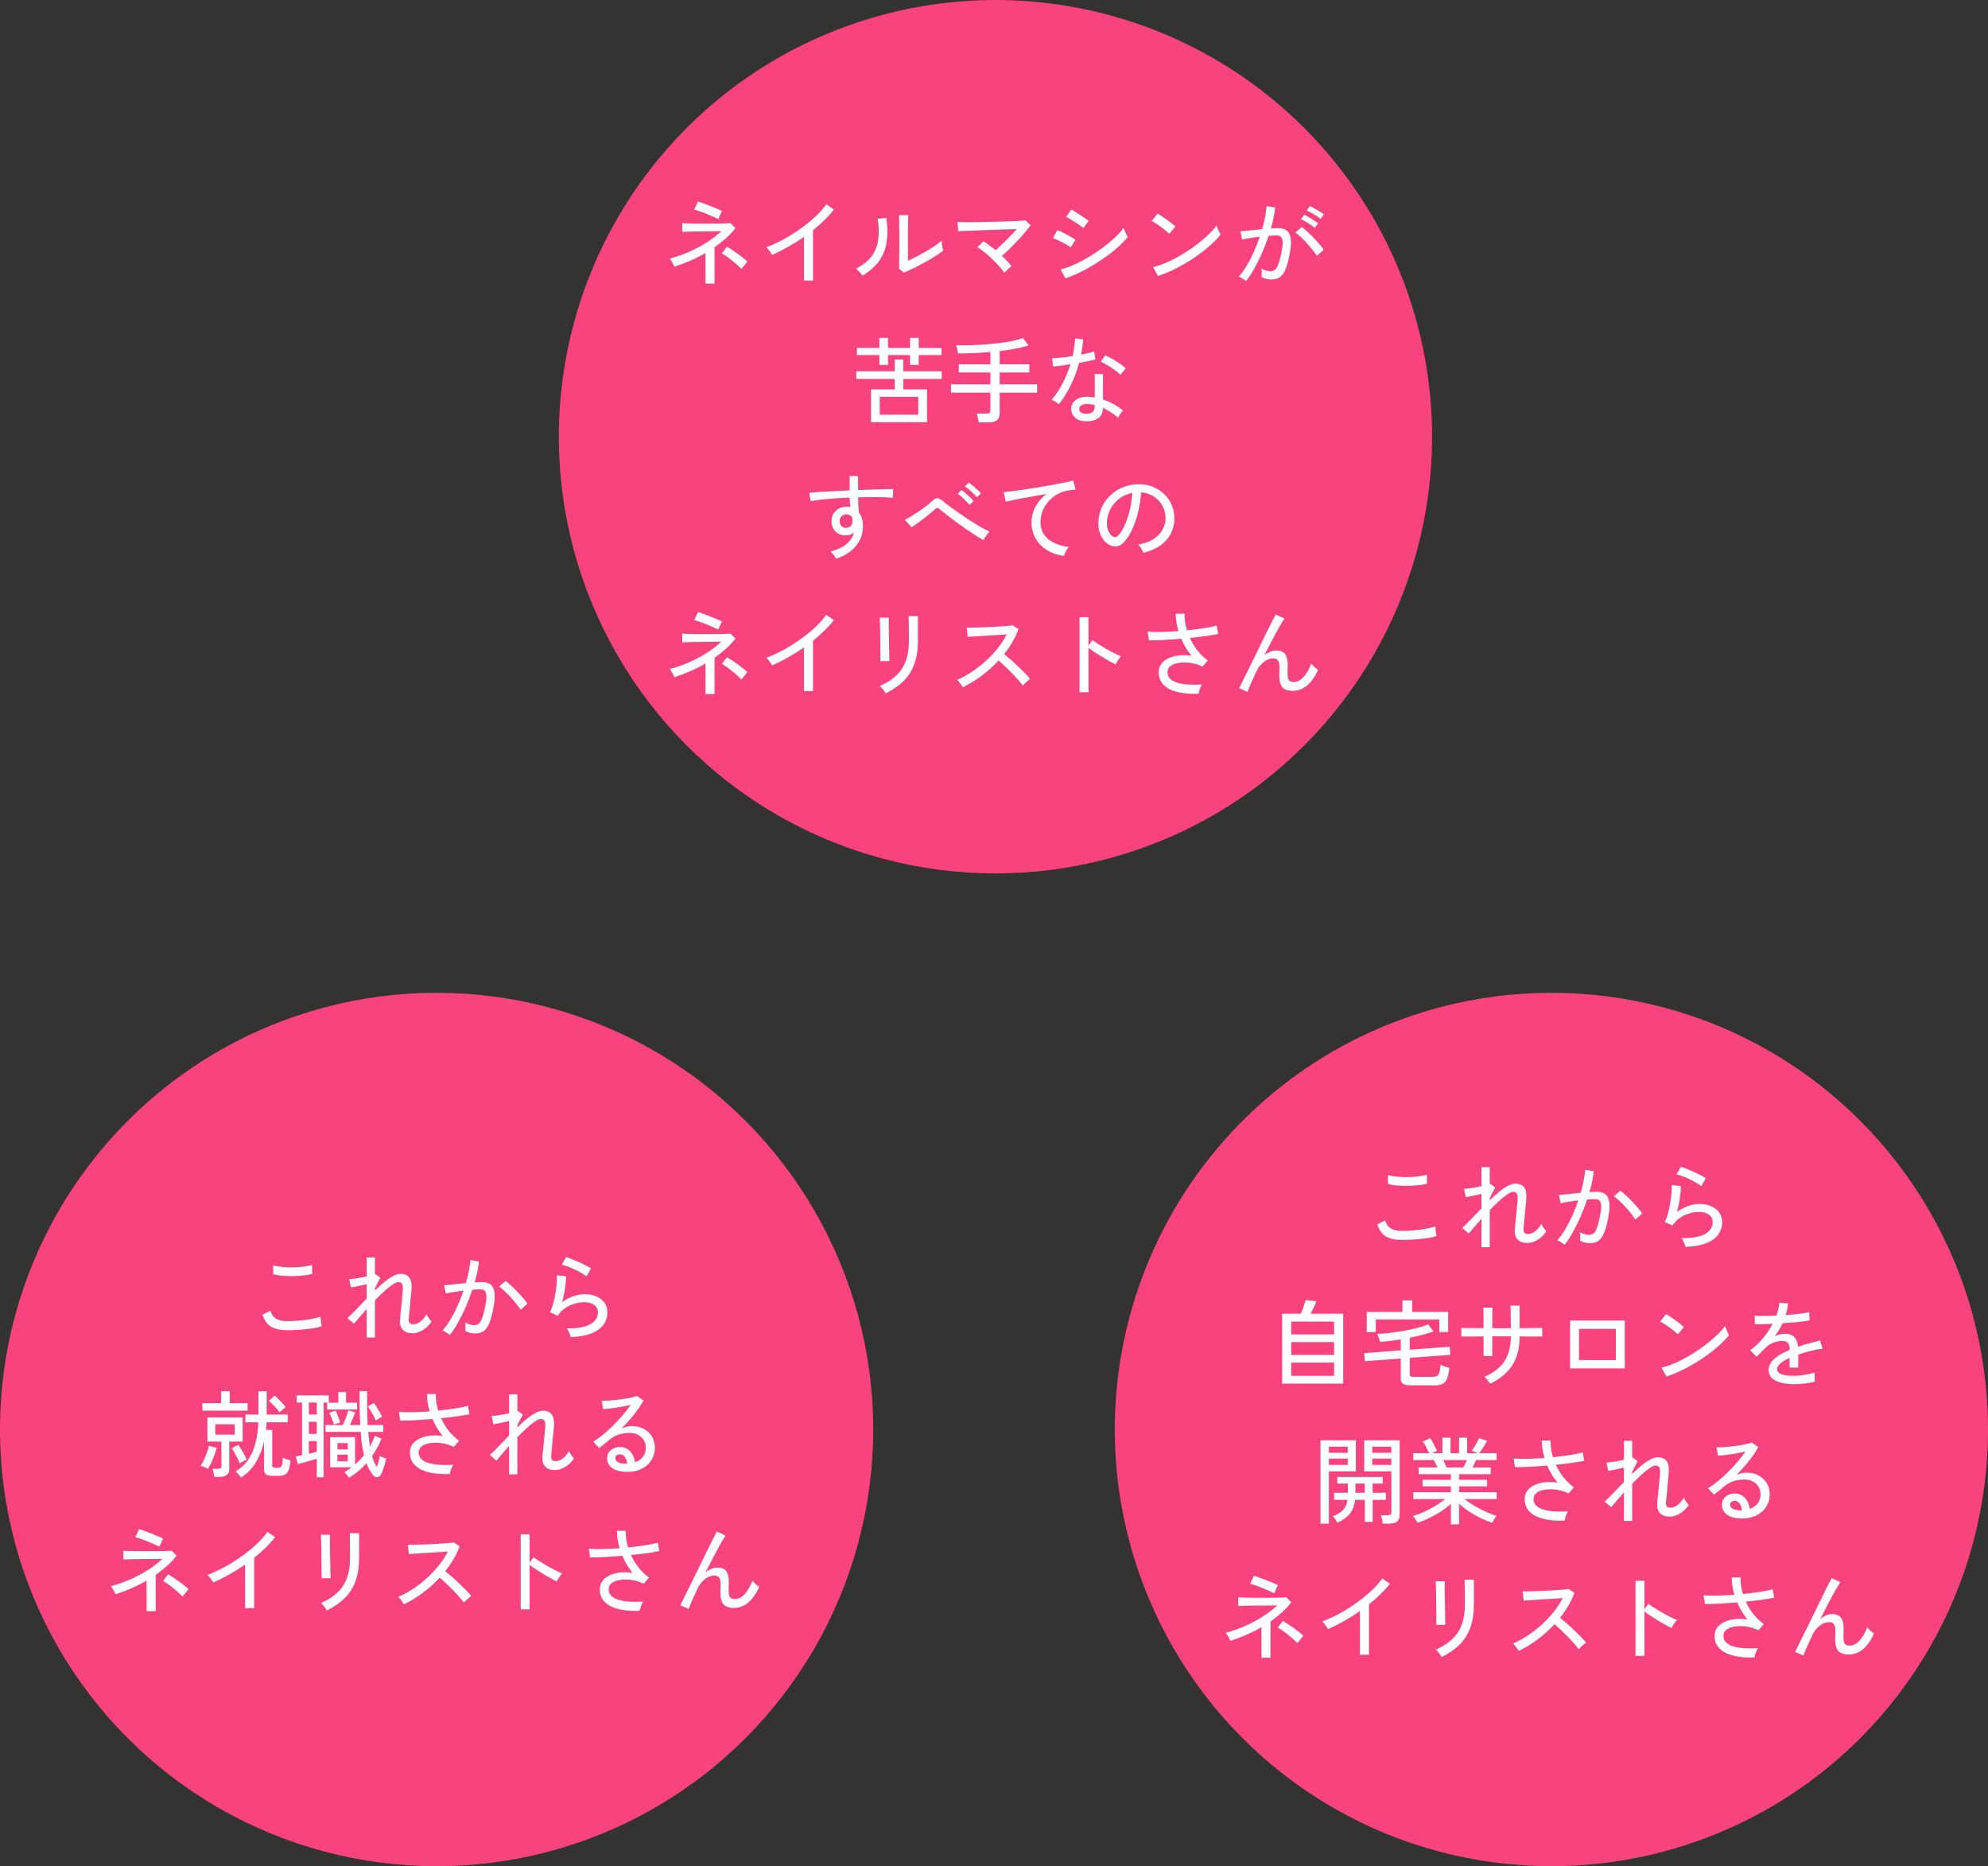 <?xml version="1.0" encoding="UTF-8"?>
<svg xmlns="http://www.w3.org/2000/svg" width="683" height="641" viewBox="0 0 683 641" fill="none">
  <rect x="0" y="0" width="683" height="641" fill="#333333" stroke="none"/>
  <circle cx="150" cy="491" r="150" fill="#F9437E"></circle>
  <path d="M98.572 456.891C96.441 456.891 94.679 456.521 93.287 455.781C91.917 455.02 90.884 453.617 90.188 451.573L92.896 450.17C93.2 451.344 93.809 452.247 94.723 452.878C95.636 453.487 96.919 453.791 98.572 453.791C99.986 453.791 101.422 453.726 102.879 453.596C104.358 453.465 105.728 453.28 106.99 453.041C108.251 452.802 109.295 452.541 110.122 452.258C110.122 452.475 110.143 452.813 110.187 453.269C110.23 453.726 110.285 454.172 110.35 454.607C110.415 455.042 110.481 455.357 110.546 455.553C109.676 455.836 108.588 456.075 107.283 456.271C105.978 456.467 104.575 456.619 103.075 456.728C101.574 456.836 100.073 456.891 98.572 456.891ZM93.874 437.675L93.842 434.608C94.429 434.804 95.168 434.956 96.06 435.065C96.952 435.173 97.92 435.249 98.964 435.293C100.008 435.315 101.041 435.304 102.063 435.26C103.107 435.195 104.075 435.097 104.967 434.967C105.859 434.836 106.598 434.684 107.185 434.51L107.251 437.577C106.707 437.751 105.989 437.892 105.097 438.001C104.206 438.11 103.238 438.197 102.194 438.262C101.15 438.305 100.106 438.316 99.062 438.294C98.018 438.273 97.039 438.207 96.126 438.099C95.212 437.99 94.462 437.849 93.874 437.675ZM125.977 459.403V449.615C125.086 450.616 124.259 451.562 123.498 452.454C122.737 453.324 122.106 454.063 121.606 454.672L119.355 452.747C120.246 451.964 121.258 450.975 122.389 449.778C123.541 448.582 124.738 447.342 125.977 446.059V441.1C124.977 441.318 123.976 441.535 122.976 441.753C121.975 441.948 121.182 442.101 120.594 442.209L119.974 439.371C120.388 439.349 120.921 439.295 121.573 439.208C122.247 439.121 122.965 439.012 123.726 438.882C124.509 438.729 125.26 438.577 125.977 438.425V431.9H128.816V437.707C128.903 437.664 128.968 437.642 129.012 437.642L130.675 438.849L128.816 442.503V443.253C129.903 442.209 130.969 441.252 132.013 440.382C133.057 439.512 134.058 438.827 135.015 438.327C135.972 437.805 136.831 437.544 137.592 437.544C138.94 437.544 139.941 437.957 140.593 438.784C141.268 439.61 141.529 441.013 141.376 442.992C141.355 443.34 141.3 443.873 141.213 444.591C141.148 445.309 141.072 446.103 140.985 446.973C140.92 447.843 140.844 448.702 140.757 449.55C140.67 450.398 140.593 451.138 140.528 451.769C140.485 452.399 140.452 452.823 140.43 453.041C140.322 454.259 140.822 454.868 141.931 454.868C142.823 454.868 143.682 454.531 144.508 453.857C145.335 453.182 146.02 452.367 146.564 451.41C146.651 451.627 146.792 451.91 146.988 452.258C147.205 452.584 147.423 452.9 147.64 453.204C147.88 453.509 148.086 453.748 148.26 453.922C147.76 454.705 147.14 455.401 146.401 456.01C145.683 456.619 144.911 457.097 144.084 457.445C143.28 457.772 142.497 457.935 141.735 457.935C140.256 457.935 139.136 457.532 138.375 456.728C137.614 455.923 137.298 454.716 137.429 453.106C137.451 452.889 137.494 452.454 137.559 451.801C137.625 451.127 137.701 450.355 137.788 449.485C137.875 448.615 137.962 447.734 138.049 446.842C138.136 445.95 138.212 445.157 138.277 444.461C138.342 443.743 138.386 443.221 138.408 442.895C138.451 442.003 138.353 441.361 138.114 440.97C137.896 440.578 137.472 440.382 136.842 440.382C136.363 440.382 135.689 440.676 134.819 441.263C133.971 441.829 133.024 442.59 131.98 443.547C130.958 444.504 129.903 445.537 128.816 446.646V459.403H125.977ZM154.524 458.522C154.394 458.392 154.165 458.218 153.839 458C153.513 457.782 153.176 457.576 152.828 457.38C152.502 457.163 152.241 457.032 152.045 456.989C152.937 456.01 153.817 454.803 154.687 453.367C155.557 451.91 156.384 450.322 157.167 448.604C157.95 446.864 158.646 445.091 159.255 443.286C158.08 443.438 156.939 443.601 155.829 443.775C154.742 443.928 153.861 444.091 153.187 444.265C153.165 444.069 153.111 443.786 153.024 443.417C152.958 443.025 152.871 442.644 152.763 442.275C152.676 441.883 152.599 441.611 152.534 441.459C153.056 441.416 153.72 441.361 154.524 441.296C155.329 441.209 156.21 441.111 157.167 441.002C158.124 440.894 159.081 440.796 160.038 440.709C160.473 439.295 160.821 437.914 161.082 436.565C161.343 435.217 161.517 433.955 161.604 432.781L164.54 433.303C164.453 434.369 164.279 435.51 164.018 436.728C163.757 437.925 163.442 439.164 163.072 440.448C164.094 440.382 164.932 440.35 165.584 440.35C166.432 440.35 167.172 440.491 167.803 440.774C168.455 441.035 168.966 441.503 169.336 442.177C169.706 442.851 169.912 443.786 169.956 444.983C169.999 446.157 169.836 447.669 169.467 449.517C169.075 451.584 168.618 453.237 168.096 454.476C167.596 455.716 166.954 456.619 166.171 457.184C165.41 457.728 164.442 458 163.268 458C162.659 458 162.072 457.935 161.506 457.804C160.941 457.674 160.397 457.445 159.875 457.119C159.897 456.728 159.907 456.238 159.907 455.651C159.907 455.064 159.875 454.585 159.81 454.215C160.832 454.846 161.887 455.162 162.974 455.162C163.561 455.162 164.062 454.988 164.475 454.64C164.91 454.292 165.291 453.672 165.617 452.78C165.965 451.866 166.313 450.583 166.661 448.93C166.944 447.582 167.096 446.505 167.118 445.7C167.139 444.896 167.052 444.287 166.857 443.873C166.683 443.46 166.432 443.188 166.106 443.058C165.78 442.927 165.399 442.862 164.964 442.862C164.616 442.862 164.214 442.873 163.757 442.895C163.3 442.916 162.811 442.949 162.289 442.992C161.615 445.015 160.843 447.016 159.973 448.995C159.103 450.953 158.2 452.758 157.265 454.411C156.351 456.064 155.438 457.434 154.524 458.522ZM178.863 449.876C178.515 449.289 178.025 448.615 177.394 447.854C176.785 447.071 176.122 446.288 175.404 445.505C174.687 444.722 173.98 444.015 173.284 443.384C172.609 442.731 172.011 442.231 171.489 441.883L173.675 439.991C174.241 440.382 174.871 440.904 175.567 441.557C176.285 442.209 177.003 442.916 177.721 443.678C178.46 444.417 179.134 445.157 179.743 445.896C180.374 446.614 180.864 447.245 181.212 447.788L178.863 449.876ZM196.089 459.272C196.045 459.055 195.947 458.74 195.795 458.326C195.643 457.935 195.469 457.543 195.273 457.152C195.099 456.76 194.914 456.467 194.718 456.271C198.22 456.336 200.874 455.879 202.679 454.901C204.506 453.922 205.419 452.541 205.419 450.757C205.419 449.604 204.963 448.734 204.049 448.147C203.157 447.56 202.037 447.266 200.689 447.266C199.71 447.266 198.644 447.429 197.491 447.756C196.339 448.082 195.24 448.593 194.196 449.289C193.174 449.963 192.315 450.844 191.619 451.932L188.944 450.725C189.357 449.963 189.716 449.017 190.02 447.886C190.347 446.755 190.608 445.57 190.803 444.33C191.021 443.069 191.173 441.883 191.26 440.774C191.347 439.665 191.369 438.751 191.325 438.033L194.457 438.392C194.479 439.502 194.37 440.872 194.131 442.503C193.914 444.113 193.566 445.7 193.087 447.266C194.305 446.396 195.599 445.722 196.969 445.244C198.34 444.765 199.612 444.526 200.787 444.526C202.396 444.526 203.788 444.798 204.963 445.341C206.159 445.863 207.072 446.592 207.703 447.527C208.356 448.463 208.682 449.561 208.682 450.822C208.682 453.237 207.649 455.205 205.582 456.728C203.538 458.25 200.373 459.098 196.089 459.272ZM201.537 438.392C201.037 438.001 200.417 437.598 199.677 437.185C198.96 436.75 198.187 436.348 197.361 435.978C196.556 435.587 195.762 435.26 194.979 434.999C194.218 434.717 193.555 434.521 192.989 434.412L194.49 431.769C195.012 431.922 195.654 432.15 196.415 432.455C197.176 432.759 197.97 433.096 198.796 433.466C199.645 433.836 200.439 434.216 201.178 434.608C201.918 434.978 202.537 435.326 203.038 435.652L201.537 438.392ZM82.847 507.512C82.673 507.251 82.379 506.892 81.966 506.436C81.553 505.979 81.194 505.642 80.89 505.424C82.804 504.271 84.315 502.847 85.424 501.15C86.534 499.432 87.338 497.507 87.839 495.376C88.361 493.222 88.665 490.939 88.752 488.524H84.315V485.882H88.785V477.856H91.623V485.882H98.866V488.524H91.591C91.569 488.959 91.536 489.394 91.493 489.829C91.471 490.264 91.438 490.699 91.395 491.134H93.516V503.369C93.516 503.608 93.57 503.782 93.679 503.891C93.787 503.999 93.983 504.065 94.266 504.086C94.288 504.086 94.375 504.097 94.527 504.119C94.701 504.119 94.875 504.13 95.049 504.152C95.245 504.152 95.353 504.152 95.375 504.152C95.788 504.152 96.115 504.097 96.354 503.989C96.593 503.858 96.778 503.554 96.909 503.075C97.039 502.575 97.137 501.781 97.202 500.694C97.507 500.846 97.92 501.02 98.442 501.215C98.986 501.411 99.442 501.563 99.812 501.672C99.66 503.216 99.421 504.358 99.094 505.098C98.768 505.859 98.311 506.349 97.724 506.566C97.159 506.805 96.441 506.925 95.571 506.925H93.548C92.548 506.925 91.819 506.751 91.362 506.403C90.927 506.077 90.71 505.511 90.71 504.706V495.147C90.123 497.692 89.198 500.041 87.937 502.194C86.697 504.326 85 506.098 82.847 507.512ZM73.647 507.284C73.603 506.914 73.516 506.436 73.386 505.848C73.255 505.261 73.136 504.815 73.027 504.511H74.887C75.322 504.511 75.626 504.445 75.8 504.315C75.974 504.163 76.061 503.88 76.061 503.467V495.147H71.265V486.86H83.369V495.147H78.769V504.445C78.769 506.338 77.671 507.284 75.474 507.284H73.647ZM69.536 484.511V481.967H75.963V477.856H78.932V481.967H85.066V484.511H69.536ZM73.973 492.766H80.661V489.209H73.973V492.766ZM71.461 504.511C71.178 504.337 70.765 504.141 70.221 503.923C69.677 503.684 69.243 503.554 68.916 503.532C69.286 502.988 69.667 502.303 70.058 501.476C70.45 500.628 70.798 499.769 71.102 498.899C71.428 498.029 71.657 497.268 71.787 496.615L74.463 497.3C74.267 498.04 74.006 498.856 73.68 499.747C73.353 500.617 72.994 501.476 72.603 502.325C72.211 503.173 71.831 503.902 71.461 504.511ZM82.325 502.586C82.151 502.107 81.901 501.553 81.575 500.922C81.27 500.269 80.944 499.628 80.596 498.997C80.248 498.366 79.911 497.844 79.585 497.431L81.901 496.289C82.227 496.746 82.575 497.29 82.945 497.92C83.315 498.529 83.663 499.138 83.989 499.747C84.315 500.356 84.576 500.9 84.772 501.379C84.576 501.422 84.315 501.531 83.989 501.705C83.684 501.857 83.369 502.02 83.043 502.194C82.738 502.368 82.499 502.499 82.325 502.586ZM96.06 485.131C95.799 484.74 95.451 484.294 95.016 483.794C94.581 483.293 94.124 482.804 93.646 482.326C93.189 481.825 92.765 481.423 92.374 481.118L94.429 479.357C94.799 479.683 95.212 480.085 95.669 480.564C96.147 481.042 96.604 481.532 97.039 482.032C97.496 482.51 97.865 482.956 98.148 483.37C97.865 483.522 97.507 483.794 97.072 484.185C96.637 484.577 96.299 484.892 96.06 485.131ZM119.877 507.577C119.746 507.338 119.507 507.001 119.159 506.566C118.833 506.153 118.561 505.859 118.343 505.685C118.778 505.424 119.202 505.152 119.616 504.869C120.029 504.587 120.431 504.293 120.823 503.989H113.417V493.614H121.997V503.01C122.563 502.51 123.096 501.998 123.596 501.476C124.118 500.933 124.607 500.378 125.064 499.813C124.781 498.682 124.542 497.464 124.346 496.159C124.172 494.832 124.031 493.385 123.922 491.819H111.851V489.47H117.788C118.006 489.014 118.245 488.459 118.506 487.807C118.767 487.154 119.007 486.523 119.224 485.914C119.442 485.284 119.605 484.772 119.713 484.381L122.03 485.131C121.834 485.675 121.562 486.371 121.214 487.219C120.866 488.046 120.54 488.796 120.235 489.47H123.759C123.672 487.796 123.607 486.001 123.563 484.087C123.541 482.152 123.531 480.064 123.531 477.823H126.108C126.086 479.868 126.086 481.869 126.108 483.826C126.151 485.784 126.217 487.665 126.304 489.47H131.687V491.819H126.499C126.63 493.603 126.826 495.267 127.087 496.811C127.456 496.202 127.772 495.593 128.033 494.984C128.316 494.353 128.566 493.723 128.783 493.092L131.067 494.168C130.219 496.256 129.142 498.236 127.837 500.106C128.272 501.672 128.816 502.945 129.468 503.923C129.686 503.336 129.882 502.705 130.056 502.031C130.23 501.335 130.36 500.683 130.447 500.074C130.621 500.182 130.86 500.302 131.165 500.432C131.469 500.563 131.774 500.683 132.078 500.791C132.383 500.878 132.589 500.944 132.698 500.987C132.589 501.531 132.437 502.14 132.241 502.814C132.046 503.467 131.828 504.119 131.589 504.772C131.371 505.402 131.143 505.946 130.904 506.403C130.556 507.077 130.088 507.403 129.501 507.382C128.914 507.382 128.392 507.055 127.935 506.403C127.543 505.837 127.174 505.25 126.826 504.641C126.478 504.01 126.173 503.325 125.912 502.586C125.02 503.586 124.063 504.5 123.041 505.326C122.041 506.175 120.986 506.925 119.877 507.577ZM108.849 507.414V501.052C108.24 501.226 107.533 501.433 106.729 501.672C105.924 501.911 105.13 502.14 104.347 502.357C103.564 502.553 102.879 502.716 102.292 502.847L101.607 500.237C101.889 500.193 102.216 500.139 102.585 500.074C102.955 499.987 103.347 499.9 103.76 499.813V481.738H101.933V479.291H112.96V481.738H111.198V507.414H108.849ZM112.405 484.12V481.804H116.223V478.15H118.898V481.804H122.682V484.12H112.405ZM129.109 487.872C128.783 487.132 128.37 486.328 127.87 485.458C127.369 484.566 126.869 483.772 126.369 483.076L128.457 481.901C128.957 482.576 129.457 483.348 129.958 484.218C130.458 485.066 130.893 485.882 131.263 486.665C131.023 486.752 130.665 486.937 130.186 487.219C129.708 487.48 129.349 487.698 129.109 487.872ZM106.109 492.505H108.849V488.329H106.109V492.505ZM106.109 485.849H108.849V481.738H106.109V485.849ZM106.109 499.323C106.609 499.214 107.088 499.106 107.544 498.997C108.001 498.866 108.436 498.747 108.849 498.638V494.984H106.109V499.323ZM114.689 489.275C114.559 488.774 114.341 488.122 114.037 487.317C113.732 486.512 113.439 485.827 113.156 485.262L115.342 484.479C115.603 485.066 115.875 485.751 116.157 486.534C116.462 487.295 116.69 487.991 116.842 488.622L114.689 489.275ZM115.929 501.901H119.485V499.649H115.929V501.901ZM115.929 497.822H119.485V495.669H115.929V497.822ZM154.557 506.272C152.752 506.359 151.023 506.294 149.37 506.077C147.717 505.859 146.248 505.468 144.965 504.902C143.682 504.315 142.671 503.532 141.931 502.553C141.192 501.574 140.822 500.367 140.822 498.932C140.822 497.822 141.115 496.865 141.703 496.061C142.312 495.234 143.138 494.582 144.182 494.103C145.226 493.603 146.422 493.277 147.771 493.124C149.141 492.972 150.588 493.016 152.11 493.255C150.631 491.45 149.457 489.492 148.587 487.382C146.52 487.556 144.498 487.698 142.518 487.807C140.561 487.915 138.886 487.959 137.494 487.937L137.037 484.968C138.321 485.055 139.897 485.088 141.768 485.066C143.638 485.023 145.596 484.925 147.64 484.772C147.01 482.75 146.694 480.76 146.694 478.802H149.728C149.707 479.737 149.761 480.683 149.892 481.64C150.044 482.597 150.261 483.554 150.544 484.511C152.654 484.294 154.622 484.044 156.449 483.761C158.276 483.478 159.712 483.185 160.756 482.88L161.278 485.751C160.212 485.99 158.809 486.23 157.069 486.469C155.351 486.708 153.502 486.926 151.523 487.121C152.219 488.622 153.078 490.036 154.1 491.363C155.144 492.689 156.351 493.853 157.722 494.854L155.895 496.974C154.894 496.474 153.839 496.104 152.73 495.865C151.621 495.626 150.533 495.517 149.467 495.539C148.423 495.539 147.477 495.669 146.629 495.93C145.781 496.169 145.107 496.539 144.606 497.039C144.106 497.54 143.856 498.17 143.856 498.932C143.856 499.823 144.171 500.574 144.802 501.183C145.433 501.77 146.292 502.227 147.379 502.553C148.489 502.858 149.75 503.053 151.164 503.14C152.599 503.227 154.111 503.216 155.699 503.108C155.438 503.521 155.188 504.054 154.948 504.706C154.731 505.359 154.6 505.881 154.557 506.272ZM174.915 506.403V496.615C174.023 497.616 173.197 498.562 172.435 499.454C171.674 500.324 171.043 501.063 170.543 501.672L168.292 499.747C169.184 498.964 170.195 497.975 171.326 496.778C172.479 495.582 173.675 494.342 174.915 493.059V488.1C173.914 488.318 172.914 488.535 171.913 488.753C170.913 488.948 170.119 489.101 169.532 489.209L168.912 486.371C169.325 486.349 169.858 486.295 170.511 486.208C171.185 486.121 171.903 486.012 172.664 485.882C173.447 485.729 174.197 485.577 174.915 485.425V478.9H177.753V484.707C177.84 484.664 177.906 484.642 177.949 484.642L179.613 485.849L177.753 489.503V490.253C178.841 489.209 179.907 488.252 180.951 487.382C181.995 486.512 182.995 485.827 183.952 485.327C184.909 484.805 185.768 484.544 186.529 484.544C187.878 484.544 188.878 484.957 189.531 485.784C190.205 486.61 190.466 488.013 190.314 489.992C190.292 490.34 190.238 490.873 190.151 491.591C190.086 492.309 190.009 493.103 189.922 493.973C189.857 494.843 189.781 495.702 189.694 496.55C189.607 497.398 189.531 498.138 189.466 498.769C189.422 499.399 189.39 499.823 189.368 500.041C189.259 501.259 189.759 501.868 190.869 501.868C191.76 501.868 192.619 501.531 193.446 500.857C194.272 500.182 194.958 499.367 195.501 498.41C195.588 498.627 195.73 498.91 195.925 499.258C196.143 499.584 196.36 499.9 196.578 500.204C196.817 500.509 197.024 500.748 197.198 500.922C196.698 501.705 196.078 502.401 195.338 503.01C194.62 503.619 193.848 504.097 193.022 504.445C192.217 504.772 191.434 504.935 190.673 504.935C189.194 504.935 188.074 504.532 187.312 503.728C186.551 502.923 186.236 501.716 186.366 500.106C186.388 499.889 186.432 499.454 186.497 498.801C186.562 498.127 186.638 497.355 186.725 496.485C186.812 495.615 186.899 494.734 186.986 493.842C187.073 492.95 187.149 492.157 187.215 491.461C187.28 490.743 187.323 490.221 187.345 489.895C187.389 489.003 187.291 488.361 187.051 487.97C186.834 487.578 186.41 487.382 185.779 487.382C185.301 487.382 184.626 487.676 183.756 488.263C182.908 488.829 181.962 489.59 180.918 490.547C179.896 491.504 178.841 492.537 177.753 493.646V506.403H174.915ZM215.631 505.555C213.217 505.555 211.433 505.109 210.28 504.217C209.149 503.325 208.584 502.227 208.584 500.922C208.584 500.095 208.791 499.388 209.204 498.801C209.617 498.214 210.161 497.768 210.835 497.464C211.509 497.159 212.216 497.007 212.956 497.007C214.391 497.007 215.566 497.507 216.479 498.508C217.414 499.486 217.969 500.737 218.143 502.259C219.187 501.911 220.068 501.324 220.786 500.498C221.503 499.649 221.862 498.573 221.862 497.268C221.862 496.267 221.623 495.386 221.145 494.625C220.688 493.864 220.046 493.266 219.22 492.831C218.393 492.396 217.436 492.178 216.349 492.178C213.499 492.178 211.129 492.994 209.236 494.625C208.845 494.973 208.323 495.419 207.67 495.963C207.018 496.485 206.409 496.952 205.843 497.366L203.821 495.18C204.843 494.571 205.941 493.788 207.116 492.831C208.29 491.874 209.454 490.819 210.607 489.666C211.781 488.513 212.89 487.328 213.934 486.11C214.978 484.892 215.892 483.707 216.675 482.554C215.761 482.771 214.717 482.989 213.543 483.206C212.368 483.402 211.216 483.576 210.085 483.728C208.975 483.859 208.029 483.946 207.246 483.989L206.724 481.118C207.312 481.14 208.04 481.129 208.91 481.086C209.802 481.021 210.737 480.934 211.716 480.825C212.716 480.716 213.684 480.596 214.62 480.466C215.577 480.314 216.425 480.151 217.164 479.977C217.926 479.803 218.48 479.639 218.828 479.487L221.079 481.021C220.579 481.999 219.927 483.043 219.122 484.153C218.339 485.24 217.469 486.338 216.512 487.448C215.555 488.557 214.565 489.623 213.543 490.645C214.043 490.406 214.598 490.21 215.207 490.058C215.816 489.905 216.403 489.829 216.969 489.829C218.556 489.829 219.948 490.145 221.145 490.775C222.341 491.406 223.276 492.276 223.95 493.385C224.646 494.495 224.994 495.789 224.994 497.268C224.994 498.856 224.592 500.28 223.787 501.542C223.004 502.781 221.906 503.76 220.492 504.478C219.1 505.196 217.48 505.555 215.631 505.555ZM215.076 502.781H215.468C215.403 501.824 215.142 501.041 214.685 500.432C214.228 499.823 213.652 499.519 212.956 499.519C212.499 499.519 212.118 499.639 211.814 499.878C211.531 500.095 211.39 500.422 211.39 500.857C211.39 501.4 211.672 501.846 212.238 502.194C212.803 502.542 213.75 502.738 215.076 502.781ZM50.385 553.403V542.898C48.667 543.898 46.894 544.79 45.067 545.573C43.262 546.356 41.479 547.03 39.717 547.596C39.63 547.378 39.489 547.095 39.293 546.747C39.119 546.378 38.923 546.019 38.706 545.671C38.488 545.323 38.292 545.04 38.118 544.822C40.337 544.235 42.512 543.474 44.643 542.539C46.797 541.603 48.83 540.527 50.744 539.309C52.658 538.091 54.355 536.786 55.834 535.394C54.898 535.416 53.865 535.437 52.734 535.459C51.603 535.459 50.461 535.47 49.309 535.492C48.178 535.492 47.112 535.503 46.111 535.524C45.133 535.546 44.306 535.568 43.632 535.59C42.958 535.59 42.544 535.6 42.392 535.622V532.653C42.631 532.675 43.153 532.697 43.958 532.719C44.785 532.74 45.785 532.762 46.96 532.784C48.134 532.784 49.363 532.784 50.646 532.784C51.929 532.784 53.158 532.784 54.333 532.784C55.507 532.762 56.508 532.74 57.334 532.719C58.183 532.697 58.726 532.675 58.966 532.653L60.662 534.35C59.683 535.611 58.585 536.786 57.367 537.873C56.149 538.961 54.855 539.983 53.485 540.94V553.403H50.385ZM54.757 531.25C54.431 531.055 53.909 530.805 53.191 530.5C52.495 530.174 51.712 529.837 50.842 529.489C49.994 529.141 49.178 528.836 48.395 528.575C47.612 528.292 46.981 528.086 46.503 527.955L47.808 525.247C48.199 525.334 48.765 525.519 49.504 525.802C50.266 526.063 51.081 526.368 51.951 526.716C52.821 527.042 53.626 527.368 54.365 527.694C55.105 527.999 55.66 528.26 56.029 528.477L54.757 531.25ZM62.718 548.379C62.37 547.987 61.902 547.541 61.315 547.041C60.749 546.519 60.14 545.997 59.488 545.475C58.835 544.931 58.194 544.442 57.563 544.007C56.954 543.572 56.432 543.246 55.997 543.028L57.758 540.744C58.259 541.027 58.835 541.386 59.488 541.821C60.162 542.256 60.836 542.724 61.51 543.224C62.185 543.702 62.815 544.181 63.403 544.659C63.99 545.116 64.447 545.518 64.773 545.866L62.718 548.379ZM84.217 552.359V537.384C82.434 538.624 80.607 539.766 78.736 540.81C76.888 541.854 75.072 542.767 73.288 543.55C73.07 543.18 72.766 542.734 72.374 542.212C72.005 541.669 71.635 541.245 71.265 540.94C73.092 540.266 75.006 539.396 77.007 538.33C79.008 537.243 80.955 536.025 82.847 534.676C84.761 533.328 86.501 531.925 88.067 530.467C89.633 529.01 90.906 527.575 91.884 526.161L94.494 527.988C93.559 529.206 92.472 530.413 91.232 531.609C90.014 532.806 88.709 533.958 87.317 535.068V552.359H84.217ZM112.275 553.175C112.188 552.957 112.025 552.674 111.786 552.326C111.546 552 111.285 551.674 111.003 551.347C110.742 551.021 110.502 550.771 110.285 550.597C113.656 549.162 116.157 547.237 117.788 544.822C119.442 542.386 120.268 539.167 120.268 535.165V533.958C120.268 533.632 120.268 533.11 120.268 532.392C120.268 531.675 120.257 530.902 120.235 530.076C120.235 529.249 120.225 528.521 120.203 527.89C120.203 527.238 120.192 526.813 120.17 526.618H123.367V535.165C123.367 538.145 122.965 540.755 122.16 542.995C121.377 545.214 120.17 547.15 118.539 548.803C116.908 550.456 114.82 551.913 112.275 553.175ZM110.481 542.115C110.502 541.984 110.502 541.549 110.481 540.81C110.481 540.07 110.47 539.157 110.448 538.069C110.448 536.982 110.437 535.84 110.415 534.643C110.415 533.425 110.404 532.273 110.383 531.185C110.361 530.098 110.339 529.184 110.317 528.445C110.296 527.705 110.274 527.27 110.252 527.14H113.352C113.352 527.292 113.352 527.738 113.352 528.477C113.352 529.217 113.352 530.119 113.352 531.185C113.373 532.229 113.395 533.349 113.417 534.546C113.439 535.72 113.46 536.851 113.482 537.939C113.504 539.004 113.515 539.918 113.515 540.679C113.536 541.419 113.558 541.886 113.58 542.082L110.481 542.115ZM138.799 551.054C138.582 550.728 138.277 550.293 137.886 549.749C137.516 549.183 137.168 548.77 136.842 548.509C138.516 547.791 140.191 546.878 141.866 545.769C143.541 544.659 145.139 543.42 146.662 542.049C148.184 540.657 149.565 539.189 150.805 537.645C152.045 536.079 153.067 534.502 153.872 532.914C152.871 532.98 151.729 533.056 150.446 533.143C149.185 533.208 147.901 533.284 146.596 533.371C145.313 533.458 144.128 533.534 143.04 533.599C141.953 533.665 141.094 533.719 140.463 533.763L140.104 530.598C140.626 530.598 141.42 530.587 142.486 530.565C143.551 530.544 144.737 530.511 146.042 530.467C147.369 530.402 148.684 530.337 149.989 530.272C151.316 530.185 152.502 530.109 153.546 530.043C154.611 529.956 155.394 529.869 155.895 529.782L157.917 531.087C157.374 532.588 156.678 534.056 155.829 535.492C155.003 536.927 154.046 538.319 152.958 539.668C153.698 540.255 154.492 540.918 155.34 541.658C156.188 542.397 157.026 543.169 157.852 543.974C158.679 544.757 159.451 545.518 160.168 546.258C160.886 546.976 161.473 547.628 161.93 548.215C161.56 548.455 161.115 548.803 160.593 549.259C160.092 549.694 159.69 550.097 159.385 550.467C158.95 549.858 158.396 549.183 157.722 548.444C157.069 547.683 156.351 546.91 155.568 546.127C154.785 545.323 154.002 544.551 153.219 543.811C152.436 543.072 151.719 542.43 151.066 541.886C149.261 543.822 147.292 545.584 145.161 547.171C143.029 548.737 140.909 550.032 138.799 551.054ZM178.895 552.75V526.977H181.962V536.764L183.3 534.872C183.822 535.263 184.496 535.72 185.322 536.242C186.171 536.764 187.073 537.308 188.03 537.873C188.987 538.417 189.912 538.917 190.803 539.374C191.717 539.831 192.5 540.179 193.152 540.418C192.978 540.57 192.761 540.831 192.5 541.201C192.239 541.571 191.989 541.941 191.749 542.31C191.532 542.68 191.369 542.974 191.26 543.191C190.673 542.908 189.966 542.539 189.139 542.082C188.313 541.603 187.443 541.092 186.529 540.549C185.638 540.005 184.789 539.472 183.985 538.95C183.18 538.406 182.506 537.928 181.962 537.514V552.75H178.895ZM219.807 553.272C218.002 553.359 216.273 553.294 214.62 553.077C212.967 552.859 211.498 552.468 210.215 551.902C208.932 551.315 207.921 550.532 207.181 549.553C206.442 548.574 206.072 547.367 206.072 545.932C206.072 544.822 206.365 543.865 206.953 543.061C207.562 542.234 208.388 541.582 209.432 541.103C210.476 540.603 211.672 540.277 213.021 540.124C214.391 539.972 215.838 540.016 217.36 540.255C215.881 538.45 214.707 536.492 213.837 534.382C211.77 534.556 209.748 534.698 207.768 534.807C205.811 534.915 204.136 534.959 202.744 534.937L202.287 531.968C203.571 532.055 205.147 532.088 207.018 532.066C208.888 532.023 210.846 531.925 212.89 531.772C212.26 529.75 211.944 527.76 211.944 525.802H214.978C214.957 526.737 215.011 527.683 215.142 528.64C215.294 529.597 215.511 530.554 215.794 531.511C217.904 531.294 219.872 531.044 221.699 530.761C223.526 530.478 224.962 530.185 226.006 529.88L226.528 532.751C225.462 532.99 224.059 533.23 222.319 533.469C220.601 533.708 218.752 533.926 216.773 534.121C217.469 535.622 218.328 537.036 219.35 538.363C220.394 539.689 221.601 540.853 222.972 541.854L221.145 543.974C220.144 543.474 219.089 543.104 217.98 542.865C216.871 542.626 215.783 542.517 214.717 542.539C213.673 542.539 212.727 542.669 211.879 542.93C211.031 543.169 210.357 543.539 209.856 544.039C209.356 544.54 209.106 545.17 209.106 545.932C209.106 546.823 209.421 547.574 210.052 548.183C210.683 548.77 211.542 549.227 212.629 549.553C213.739 549.858 215 550.053 216.414 550.14C217.849 550.227 219.361 550.216 220.949 550.108C220.688 550.521 220.438 551.054 220.198 551.706C219.981 552.359 219.85 552.881 219.807 553.272ZM236.609 552.653L233.738 551.38C233.977 550.88 234.347 550.119 234.847 549.096C235.369 548.074 235.967 546.878 236.641 545.508C237.316 544.137 238.033 542.68 238.795 541.136C239.556 539.57 240.317 538.015 241.078 536.47C241.84 534.904 242.557 533.436 243.232 532.066C243.928 530.674 244.537 529.456 245.059 528.412C245.581 527.368 245.983 526.585 246.266 526.063L249.3 527.433C248.843 528.086 248.245 529.065 247.506 530.37C246.766 531.675 245.95 533.175 245.059 534.872C244.189 536.547 243.308 538.265 242.416 540.027C243.047 539.526 243.699 539.135 244.374 538.852C245.048 538.569 245.733 538.428 246.429 538.428C247.908 538.428 248.941 538.852 249.528 539.7C250.116 540.549 250.409 541.821 250.409 543.517C250.409 543.844 250.398 544.279 250.377 544.822C250.355 545.366 250.344 545.812 250.344 546.16C250.344 547.378 250.485 548.194 250.768 548.607C251.073 549.02 251.649 549.227 252.497 549.227C253.693 549.227 254.814 548.661 255.858 547.53C256.923 546.378 257.804 544.844 258.5 542.93C258.805 543.3 259.185 543.702 259.642 544.137C260.121 544.551 260.523 544.877 260.849 545.116C258.631 549.901 255.705 552.294 252.073 552.294C250.551 552.294 249.409 551.902 248.647 551.119C247.886 550.336 247.506 548.966 247.506 547.008C247.506 546.834 247.506 546.573 247.506 546.225C247.527 545.877 247.538 545.518 247.538 545.149C247.56 544.779 247.571 544.474 247.571 544.235C247.571 543.126 247.408 542.343 247.081 541.886C246.755 541.408 246.201 541.168 245.418 541.168C244.635 541.168 243.873 541.364 243.134 541.756C242.416 542.147 241.753 542.68 241.144 543.354C240.556 544.007 240.078 544.725 239.708 545.508C238.969 547.095 238.327 548.498 237.783 549.716C237.24 550.934 236.848 551.913 236.609 552.653Z" fill="white"></path>
  <circle cx="533" cy="491" r="150" fill="#F9437E"></circle>
  <path d="M481.572 425.891C479.441 425.891 477.679 425.521 476.287 424.781C474.917 424.02 473.884 422.617 473.188 420.573L475.896 419.17C476.2 420.344 476.809 421.247 477.723 421.878C478.636 422.487 479.919 422.791 481.572 422.791C482.986 422.791 484.422 422.726 485.879 422.596C487.358 422.465 488.728 422.28 489.99 422.041C491.251 421.802 492.295 421.541 493.122 421.258C493.122 421.475 493.143 421.813 493.187 422.269C493.23 422.726 493.285 423.172 493.35 423.607C493.415 424.042 493.481 424.357 493.546 424.553C492.676 424.836 491.588 425.075 490.283 425.271C488.978 425.467 487.575 425.619 486.075 425.728C484.574 425.836 483.073 425.891 481.572 425.891ZM476.874 406.675L476.842 403.608C477.429 403.804 478.169 403.956 479.06 404.065C479.952 404.173 480.92 404.249 481.964 404.293C483.008 404.315 484.041 404.304 485.063 404.26C486.107 404.195 487.075 404.097 487.967 403.967C488.859 403.836 489.598 403.684 490.185 403.51L490.251 406.577C489.707 406.751 488.989 406.892 488.097 407.001C487.206 407.11 486.238 407.197 485.194 407.262C484.15 407.305 483.106 407.316 482.062 407.294C481.018 407.273 480.039 407.207 479.126 407.099C478.212 406.99 477.462 406.849 476.874 406.675ZM508.977 428.403V418.615C508.086 419.616 507.259 420.562 506.498 421.454C505.737 422.324 505.106 423.063 504.606 423.672L502.355 421.747C503.246 420.964 504.258 419.975 505.389 418.778C506.541 417.582 507.738 416.342 508.977 415.059V410.1C507.977 410.318 506.976 410.535 505.976 410.753C504.975 410.948 504.182 411.101 503.594 411.209L502.974 408.371C503.388 408.349 503.921 408.295 504.573 408.208C505.247 408.121 505.965 408.012 506.726 407.882C507.509 407.729 508.26 407.577 508.977 407.425V400.9H511.816V406.707C511.903 406.664 511.968 406.642 512.012 406.642L513.675 407.849L511.816 411.503V412.253C512.903 411.209 513.969 410.252 515.013 409.382C516.057 408.512 517.058 407.827 518.015 407.327C518.972 406.805 519.831 406.544 520.592 406.544C521.94 406.544 522.941 406.957 523.593 407.784C524.268 408.61 524.529 410.013 524.376 411.992C524.355 412.34 524.3 412.873 524.213 413.591C524.148 414.309 524.072 415.103 523.985 415.973C523.92 416.843 523.844 417.702 523.757 418.55C523.67 419.398 523.593 420.138 523.528 420.769C523.485 421.399 523.452 421.823 523.43 422.041C523.322 423.259 523.822 423.868 524.931 423.868C525.823 423.868 526.682 423.531 527.508 422.857C528.335 422.182 529.02 421.367 529.564 420.41C529.651 420.627 529.792 420.91 529.988 421.258C530.205 421.584 530.423 421.9 530.64 422.204C530.88 422.509 531.086 422.748 531.26 422.922C530.76 423.705 530.14 424.401 529.401 425.01C528.683 425.619 527.911 426.097 527.084 426.445C526.28 426.772 525.497 426.935 524.735 426.935C523.256 426.935 522.136 426.532 521.375 425.728C520.614 424.923 520.298 423.716 520.429 422.106C520.451 421.889 520.494 421.454 520.559 420.801C520.625 420.127 520.701 419.355 520.788 418.485C520.875 417.615 520.962 416.734 521.049 415.842C521.136 414.95 521.212 414.157 521.277 413.461C521.342 412.743 521.386 412.221 521.408 411.895C521.451 411.003 521.353 410.361 521.114 409.97C520.896 409.578 520.472 409.382 519.842 409.382C519.363 409.382 518.689 409.676 517.819 410.263C516.971 410.829 516.024 411.59 514.98 412.547C513.958 413.504 512.903 414.537 511.816 415.646V428.403H508.977ZM537.524 427.522C537.394 427.392 537.165 427.218 536.839 427C536.513 426.782 536.176 426.576 535.828 426.38C535.502 426.163 535.241 426.032 535.045 425.989C535.937 425.01 536.817 423.803 537.687 422.367C538.557 420.91 539.384 419.322 540.167 417.604C540.95 415.864 541.646 414.091 542.255 412.286C541.08 412.438 539.939 412.601 538.829 412.775C537.742 412.928 536.861 413.091 536.187 413.265C536.165 413.069 536.111 412.786 536.024 412.417C535.958 412.025 535.871 411.644 535.763 411.275C535.676 410.883 535.599 410.611 535.534 410.459C536.056 410.416 536.72 410.361 537.524 410.296C538.329 410.209 539.21 410.111 540.167 410.002C541.124 409.894 542.081 409.796 543.038 409.709C543.473 408.295 543.821 406.914 544.082 405.565C544.343 404.217 544.517 402.955 544.604 401.781L547.54 402.303C547.453 403.369 547.279 404.51 547.018 405.728C546.757 406.925 546.442 408.164 546.072 409.448C547.094 409.382 547.932 409.35 548.584 409.35C549.432 409.35 550.172 409.491 550.803 409.774C551.455 410.035 551.966 410.503 552.336 411.177C552.706 411.851 552.912 412.786 552.956 413.983C552.999 415.157 552.836 416.669 552.467 418.517C552.075 420.584 551.618 422.237 551.096 423.476C550.596 424.716 549.954 425.619 549.171 426.184C548.41 426.728 547.442 427 546.268 427C545.659 427 545.072 426.935 544.506 426.804C543.941 426.674 543.397 426.445 542.875 426.119C542.897 425.728 542.907 425.238 542.907 424.651C542.907 424.064 542.875 423.585 542.81 423.215C543.832 423.846 544.887 424.162 545.974 424.162C546.561 424.162 547.062 423.988 547.475 423.64C547.91 423.292 548.291 422.672 548.617 421.78C548.965 420.866 549.313 419.583 549.661 417.93C549.944 416.582 550.096 415.505 550.118 414.7C550.139 413.896 550.052 413.287 549.857 412.873C549.683 412.46 549.432 412.188 549.106 412.058C548.78 411.927 548.399 411.862 547.964 411.862C547.616 411.862 547.214 411.873 546.757 411.895C546.3 411.916 545.811 411.949 545.289 411.992C544.615 414.015 543.843 416.016 542.973 417.995C542.103 419.953 541.2 421.758 540.265 423.411C539.351 425.064 538.438 426.434 537.524 427.522ZM561.863 418.876C561.515 418.289 561.025 417.615 560.394 416.854C559.785 416.071 559.122 415.288 558.404 414.505C557.687 413.722 556.98 413.015 556.284 412.384C555.609 411.731 555.011 411.231 554.489 410.883L556.675 408.991C557.241 409.382 557.871 409.904 558.567 410.557C559.285 411.209 560.003 411.916 560.721 412.678C561.46 413.417 562.134 414.157 562.743 414.896C563.374 415.614 563.864 416.245 564.212 416.788L561.863 418.876ZM579.089 428.272C579.045 428.055 578.947 427.74 578.795 427.326C578.643 426.935 578.469 426.543 578.273 426.152C578.099 425.76 577.914 425.467 577.718 425.271C581.22 425.336 583.874 424.879 585.679 423.901C587.506 422.922 588.419 421.541 588.419 419.757C588.419 418.604 587.963 417.734 587.049 417.147C586.157 416.56 585.037 416.266 583.689 416.266C582.71 416.266 581.644 416.429 580.491 416.756C579.339 417.082 578.24 417.593 577.196 418.289C576.174 418.963 575.315 419.844 574.619 420.932L571.944 419.725C572.357 418.963 572.716 418.017 573.02 416.886C573.347 415.755 573.608 414.57 573.803 413.33C574.021 412.069 574.173 410.883 574.26 409.774C574.347 408.665 574.369 407.751 574.325 407.033L577.457 407.392C577.479 408.502 577.37 409.872 577.131 411.503C576.914 413.113 576.566 414.7 576.087 416.266C577.305 415.396 578.599 414.722 579.969 414.244C581.34 413.765 582.612 413.526 583.787 413.526C585.396 413.526 586.788 413.798 587.963 414.341C589.159 414.863 590.072 415.592 590.703 416.527C591.356 417.463 591.682 418.561 591.682 419.822C591.682 422.237 590.649 424.205 588.582 425.728C586.538 427.25 583.373 428.098 579.089 428.272ZM584.537 407.392C584.037 407.001 583.417 406.598 582.677 406.185C581.96 405.75 581.187 405.348 580.361 404.978C579.556 404.587 578.762 404.26 577.979 403.999C577.218 403.717 576.555 403.521 575.989 403.412L577.49 400.769C578.012 400.922 578.654 401.15 579.415 401.455C580.176 401.759 580.97 402.096 581.796 402.466C582.645 402.836 583.439 403.216 584.178 403.608C584.918 403.978 585.537 404.326 586.038 404.652L584.537 407.392ZM440.498 475.24V451.228H446.892C447.11 450.749 447.338 450.205 447.577 449.596C447.816 448.966 448.023 448.368 448.197 447.802C448.393 447.237 448.523 446.823 448.589 446.562L452.243 446.954C452.09 447.432 451.818 448.096 451.427 448.944C451.035 449.77 450.655 450.532 450.285 451.228H461.475V475.24H440.498ZM443.597 472.564H458.343V468.03H443.597V472.564ZM443.597 465.387H458.343V460.983H443.597V465.387ZM443.597 458.34H458.343V453.936H443.597V458.34ZM484.476 475.827C483.28 475.827 482.442 475.631 481.964 475.24C481.485 474.87 481.246 474.25 481.246 473.38V466.627L468.914 467.54L468.686 464.767L481.246 463.821V460.036C479.985 460.254 478.745 460.439 477.527 460.591C476.331 460.722 475.189 460.83 474.101 460.917C474.058 460.678 473.982 460.374 473.873 460.004C473.764 459.634 473.645 459.275 473.514 458.927C473.405 458.579 473.307 458.329 473.22 458.177C474.482 458.112 475.907 457.992 477.494 457.818C479.082 457.622 480.702 457.383 482.355 457.1C484.008 456.796 485.564 456.459 487.021 456.089C488.478 455.697 489.696 455.295 490.675 454.882L492.502 457.329C491.349 457.742 490.066 458.133 488.652 458.503C487.26 458.851 485.825 459.177 484.346 459.482V463.593L498.048 462.581L498.276 465.354L484.346 466.398V471.977C484.346 472.303 484.422 472.543 484.574 472.695C484.748 472.847 485.085 472.923 485.585 472.923H492.045C492.719 472.923 493.241 472.825 493.611 472.63C494.003 472.412 494.296 472.01 494.492 471.423C494.688 470.814 494.829 469.922 494.916 468.747C495.242 468.943 495.721 469.15 496.352 469.367C497.004 469.563 497.537 469.715 497.95 469.824C497.754 471.499 497.472 472.771 497.102 473.641C496.732 474.511 496.221 475.088 495.569 475.37C494.938 475.675 494.1 475.827 493.056 475.827H484.476ZM469.566 457.557V450.608H481.833V446.66H485.161V450.608H497.526V457.524H494.492V453.218H472.666V457.557H469.566ZM511.979 475.272C511.783 474.968 511.479 474.555 511.065 474.033C510.652 473.511 510.282 473.141 509.956 472.923C513.11 471.575 515.415 469.78 516.873 467.54C518.33 465.3 519.069 462.451 519.091 458.992H512.697V465.778H509.695V459.025C508.564 459.025 507.455 459.036 506.367 459.058C505.28 459.058 504.345 459.058 503.562 459.058C502.8 459.058 502.3 459.069 502.061 459.09V456.121C502.235 456.121 502.703 456.132 503.464 456.154C504.247 456.154 505.182 456.154 506.27 456.154C507.379 456.154 508.521 456.165 509.695 456.187C509.695 455.578 509.695 454.903 509.695 454.164C509.695 453.424 509.684 452.707 509.663 452.011C509.663 451.315 509.652 450.706 509.63 450.184C509.63 449.662 509.619 449.314 509.597 449.14H512.795C512.773 449.292 512.751 449.64 512.729 450.184C512.729 450.706 512.718 451.326 512.697 452.043C512.697 452.739 512.697 453.457 512.697 454.197C512.697 454.936 512.697 455.599 512.697 456.187C513.393 456.208 514.013 456.219 514.556 456.219C515.1 456.219 515.524 456.219 515.829 456.219C516.155 456.219 516.601 456.219 517.166 456.219C517.732 456.219 518.373 456.208 519.091 456.187C519.091 455.686 519.08 455.067 519.058 454.327C519.058 453.566 519.048 452.794 519.026 452.011C519.026 451.206 519.015 450.477 518.993 449.825C518.993 449.172 518.982 448.716 518.961 448.455H522.093V456.187C523.224 456.165 524.333 456.154 525.42 456.154C526.508 456.154 527.454 456.154 528.259 456.154C529.064 456.132 529.596 456.121 529.857 456.121V459.09C529.618 459.069 529.096 459.058 528.291 459.058C527.487 459.058 526.541 459.058 525.453 459.058C524.366 459.036 523.245 459.025 522.093 459.025C522.071 463.049 521.223 466.355 519.548 468.943C517.873 471.531 515.35 473.641 511.979 475.272ZM539.417 470.02V453.577H558.209V470.02H539.417ZM542.483 467.149H555.142V456.448H542.483V467.149ZM572.531 472.793L570.834 469.759C572.379 469.389 573.999 468.834 575.696 468.095C577.392 467.334 579.067 466.453 580.72 465.452C582.395 464.452 583.993 463.386 585.516 462.255C587.038 461.102 588.408 459.949 589.626 458.797C590.866 457.644 591.878 456.535 592.661 455.469C592.726 455.708 592.845 456.045 593.019 456.48C593.193 456.894 593.378 457.307 593.574 457.72C593.77 458.112 593.922 458.405 594.031 458.601C592.987 459.906 591.66 461.254 590.051 462.646C588.441 464.038 586.668 465.387 584.733 466.692C582.797 467.975 580.785 469.15 578.697 470.215C576.609 471.281 574.554 472.14 572.531 472.793ZM576.413 458.307C576.174 458.046 575.793 457.709 575.271 457.296C574.771 456.861 574.217 456.426 573.608 455.991C572.999 455.534 572.4 455.121 571.813 454.751C571.248 454.36 570.769 454.077 570.378 453.903L572.4 451.358C572.792 451.576 573.27 451.88 573.836 452.272C574.423 452.663 575.021 453.076 575.63 453.511C576.239 453.946 576.805 454.371 577.327 454.784C577.849 455.197 578.251 455.534 578.534 455.795L576.413 458.307ZM616.444 475.436C614.769 475.436 613.269 475.262 611.942 474.914C610.615 474.587 609.56 474.065 608.777 473.347C608.016 472.63 607.635 471.684 607.635 470.509C607.635 469.53 607.951 468.639 608.582 467.834C609.212 467.007 610.071 466.246 611.159 465.55C612.268 464.854 613.497 464.223 614.846 463.658V463.299C614.846 462.32 614.639 461.635 614.226 461.244C613.834 460.852 613.323 460.635 612.692 460.591C611.583 460.526 610.474 460.7 609.365 461.113C608.255 461.526 607.244 462.211 606.33 463.168C605.939 463.582 605.471 464.06 604.928 464.604C604.384 465.148 603.894 465.604 603.459 465.974L601.274 463.788C602.818 462.701 604.264 461.352 605.613 459.743C606.983 458.133 608.125 456.448 609.038 454.686C607.712 454.751 606.494 454.795 605.384 454.817C604.297 454.838 603.481 454.838 602.937 454.817L602.807 451.913C603.503 451.978 604.525 452.011 605.874 452.011C607.244 452.011 608.723 451.967 610.311 451.88C610.593 451.119 610.811 450.369 610.963 449.629C611.137 448.89 611.235 448.183 611.257 447.508L614.258 447.704C614.193 449.031 613.932 450.358 613.475 451.684C615.15 451.576 616.716 451.434 618.173 451.26C619.652 451.086 620.772 450.901 621.534 450.706L621.729 453.511C621.12 453.642 620.316 453.772 619.315 453.903C618.336 454.012 617.249 454.12 616.053 454.229C614.878 454.316 613.671 454.403 612.431 454.49C612.105 455.23 611.703 455.991 611.224 456.774C610.746 457.535 610.256 458.264 609.756 458.96C610.278 458.677 610.854 458.47 611.485 458.34C612.138 458.188 612.747 458.112 613.312 458.112C614.595 458.112 615.618 458.47 616.379 459.188C617.14 459.906 617.597 461.037 617.749 462.581C619.032 462.124 620.327 461.722 621.632 461.374C622.958 461.004 624.176 460.689 625.286 460.428L626.166 463.201C624.666 463.419 623.208 463.712 621.795 464.082C620.381 464.43 619.054 464.821 617.814 465.256V469.726H614.846V466.366C613.562 466.975 612.518 467.616 611.714 468.291C610.931 468.943 610.539 469.585 610.539 470.215C610.539 471.042 611.028 471.64 612.007 472.01C613.008 472.38 614.421 472.564 616.248 472.564C616.944 472.564 617.717 472.521 618.565 472.434C619.413 472.325 620.261 472.195 621.11 472.042C621.98 471.868 622.763 471.684 623.459 471.488C623.415 471.684 623.393 471.977 623.393 472.369C623.393 472.738 623.404 473.119 623.426 473.511C623.448 473.902 623.469 474.218 623.491 474.457C623.491 474.522 623.491 474.566 623.491 474.587C622.404 474.87 621.229 475.077 619.968 475.207C618.706 475.359 617.532 475.436 616.444 475.436ZM475.047 523.316C475.026 522.903 474.939 522.392 474.786 521.783C474.656 521.196 474.525 520.75 474.395 520.445H476.777C477.212 520.445 477.527 520.369 477.723 520.217C477.918 520.065 478.016 519.782 478.016 519.369V505.373H468.686V494.704H480.855V520.315C480.855 521.315 480.583 522.066 480.039 522.566C479.517 523.066 478.658 523.316 477.462 523.316H475.047ZM453.678 523.349V494.704H465.815V505.373H456.549V523.349H453.678ZM459.485 523.023C459.268 522.631 459.018 522.229 458.735 521.816C458.452 521.424 458.169 521.098 457.887 520.837C459.474 520.184 460.66 519.445 461.443 518.618C462.226 517.792 462.726 516.639 462.944 515.16H458.343V512.746H463.074V509.581H459.453V507.297H475.047V509.581H471.589V512.746H476.157V515.16H471.589V522.729H468.914V515.16H465.554C465.314 517.183 464.694 518.792 463.694 519.989C462.693 521.185 461.291 522.196 459.485 523.023ZM471.459 503.154H478.016V501.001H471.459V503.154ZM456.549 503.154H463.041V501.001H456.549V503.154ZM471.459 499.011H478.016V496.923H471.459V499.011ZM456.549 499.011H463.041V496.923H456.549V499.011ZM465.684 512.746H468.914V509.581H465.684V512.746ZM498.472 523.577V516.498C497.493 517.411 496.362 518.292 495.079 519.14C493.796 519.967 492.458 520.717 491.066 521.392C489.696 522.066 488.348 522.62 487.021 523.055C486.956 522.881 486.825 522.642 486.629 522.338C486.434 522.033 486.227 521.718 486.009 521.392C485.792 521.087 485.607 520.859 485.455 520.706C486.673 520.358 487.956 519.88 489.305 519.271C490.653 518.64 491.958 517.944 493.22 517.183C494.503 516.4 495.612 515.639 496.547 514.899H485.553V512.55H498.472V510.527H488.75V508.276H498.472V506.351H487.38V504.035H493.872C493.676 503.6 493.47 503.154 493.252 502.697C493.035 502.241 492.817 501.838 492.6 501.49H485.52V499.141H491.001C490.718 498.576 490.381 497.891 489.99 497.086C489.598 496.281 489.218 495.639 488.848 495.161L491.393 493.954C491.654 494.367 491.936 494.856 492.241 495.422C492.545 495.987 492.828 496.542 493.089 497.086C493.372 497.608 493.578 498.032 493.709 498.358L491.882 499.141H495.569V493.791H498.342V499.141H501.278V493.791H504.051V499.141H507.803L505.65 498.293C505.932 497.923 506.237 497.477 506.563 496.955C506.889 496.433 507.194 495.911 507.477 495.389C507.759 494.846 507.977 494.378 508.129 493.986L510.902 494.867C510.685 495.281 510.413 495.759 510.087 496.303C509.76 496.825 509.434 497.347 509.108 497.869C508.782 498.369 508.488 498.793 508.227 499.141H514.197V501.49H507.085C506.933 501.903 506.748 502.338 506.531 502.795C506.313 503.23 506.106 503.643 505.911 504.035H512.142V506.351H501.278V508.276H510.902V510.527H501.278V512.55H514.197V514.899H503.138C504.095 515.639 505.193 516.389 506.433 517.15C507.694 517.89 508.999 518.575 510.348 519.206C511.696 519.836 512.969 520.326 514.165 520.674C514.013 520.826 513.828 521.054 513.61 521.359C513.414 521.685 513.23 522.001 513.056 522.305C512.882 522.631 512.751 522.881 512.664 523.055C511.359 522.62 510.011 522.066 508.619 521.392C507.248 520.717 505.932 519.967 504.671 519.14C503.409 518.292 502.278 517.422 501.278 516.53V523.577H498.472ZM497.004 504.035H502.746C502.942 503.665 503.148 503.252 503.366 502.795C503.583 502.338 503.779 501.903 503.953 501.49H495.862C496.08 501.925 496.286 502.371 496.482 502.828C496.7 503.285 496.874 503.687 497.004 504.035ZM537.557 522.272C535.752 522.359 534.023 522.294 532.37 522.077C530.717 521.859 529.248 521.468 527.965 520.902C526.682 520.315 525.671 519.532 524.931 518.553C524.192 517.574 523.822 516.367 523.822 514.932C523.822 513.822 524.115 512.865 524.703 512.061C525.312 511.234 526.138 510.582 527.182 510.103C528.226 509.603 529.422 509.277 530.771 509.124C532.141 508.972 533.588 509.016 535.11 509.255C533.631 507.45 532.457 505.492 531.587 503.382C529.52 503.556 527.498 503.698 525.518 503.807C523.561 503.915 521.886 503.959 520.494 503.937L520.037 500.968C521.321 501.055 522.897 501.088 524.768 501.066C526.638 501.023 528.596 500.925 530.64 500.772C530.01 498.75 529.694 496.76 529.694 494.802H532.728C532.707 495.737 532.761 496.683 532.892 497.64C533.044 498.597 533.261 499.554 533.544 500.511C535.654 500.294 537.622 500.044 539.449 499.761C541.276 499.478 542.712 499.185 543.756 498.88L544.278 501.751C543.212 501.99 541.809 502.23 540.069 502.469C538.351 502.708 536.502 502.926 534.523 503.121C535.219 504.622 536.078 506.036 537.1 507.363C538.144 508.689 539.351 509.853 540.722 510.854L538.895 512.974C537.894 512.474 536.839 512.104 535.73 511.865C534.621 511.626 533.533 511.517 532.467 511.539C531.423 511.539 530.477 511.669 529.629 511.93C528.781 512.169 528.107 512.539 527.606 513.039C527.106 513.54 526.856 514.17 526.856 514.932C526.856 515.823 527.171 516.574 527.802 517.183C528.433 517.77 529.292 518.227 530.379 518.553C531.489 518.858 532.75 519.053 534.164 519.14C535.599 519.227 537.111 519.216 538.699 519.108C538.438 519.521 538.188 520.054 537.948 520.706C537.731 521.359 537.6 521.881 537.557 522.272ZM557.915 522.403V512.615C557.023 513.616 556.197 514.562 555.435 515.454C554.674 516.324 554.043 517.063 553.543 517.672L551.292 515.747C552.184 514.964 553.195 513.975 554.326 512.778C555.479 511.582 556.675 510.342 557.915 509.059V504.1C556.914 504.318 555.914 504.535 554.913 504.753C553.913 504.948 553.119 505.101 552.532 505.209L551.912 502.371C552.325 502.349 552.858 502.295 553.511 502.208C554.185 502.121 554.903 502.012 555.664 501.882C556.447 501.729 557.197 501.577 557.915 501.425V494.9H560.753V500.707C560.84 500.664 560.906 500.642 560.949 500.642L562.613 501.849L560.753 505.503V506.253C561.841 505.209 562.907 504.252 563.951 503.382C564.995 502.512 565.995 501.827 566.952 501.327C567.909 500.805 568.768 500.544 569.529 500.544C570.878 500.544 571.878 500.957 572.531 501.784C573.205 502.61 573.466 504.013 573.314 505.992C573.292 506.34 573.238 506.873 573.151 507.591C573.086 508.309 573.009 509.103 572.922 509.973C572.857 510.843 572.781 511.702 572.694 512.55C572.607 513.398 572.531 514.138 572.466 514.769C572.422 515.399 572.39 515.823 572.368 516.041C572.259 517.259 572.759 517.868 573.869 517.868C574.76 517.868 575.619 517.531 576.446 516.857C577.272 516.182 577.958 515.367 578.501 514.41C578.588 514.627 578.73 514.91 578.925 515.258C579.143 515.584 579.36 515.9 579.578 516.204C579.817 516.509 580.024 516.748 580.198 516.922C579.698 517.705 579.078 518.401 578.338 519.01C577.62 519.619 576.848 520.097 576.022 520.445C575.217 520.772 574.434 520.935 573.673 520.935C572.194 520.935 571.074 520.532 570.312 519.728C569.551 518.923 569.236 517.716 569.366 516.106C569.388 515.889 569.432 515.454 569.497 514.801C569.562 514.127 569.638 513.355 569.725 512.485C569.812 511.615 569.899 510.734 569.986 509.842C570.073 508.95 570.149 508.157 570.215 507.461C570.28 506.743 570.323 506.221 570.345 505.895C570.389 505.003 570.291 504.361 570.051 503.97C569.834 503.578 569.41 503.382 568.779 503.382C568.301 503.382 567.626 503.676 566.756 504.263C565.908 504.829 564.962 505.59 563.918 506.547C562.896 507.504 561.841 508.537 560.753 509.646V522.403H557.915ZM598.631 521.555C596.217 521.555 594.433 521.109 593.28 520.217C592.149 519.325 591.584 518.227 591.584 516.922C591.584 516.095 591.791 515.388 592.204 514.801C592.617 514.214 593.161 513.768 593.835 513.464C594.509 513.159 595.216 513.007 595.956 513.007C597.391 513.007 598.566 513.507 599.479 514.508C600.414 515.486 600.969 516.737 601.143 518.259C602.187 517.911 603.068 517.324 603.786 516.498C604.503 515.649 604.862 514.573 604.862 513.268C604.862 512.267 604.623 511.386 604.145 510.625C603.688 509.864 603.046 509.266 602.22 508.831C601.393 508.396 600.436 508.178 599.349 508.178C596.499 508.178 594.129 508.994 592.236 510.625C591.845 510.973 591.323 511.419 590.67 511.963C590.018 512.485 589.409 512.952 588.843 513.366L586.821 511.18C587.843 510.571 588.941 509.788 590.116 508.831C591.29 507.874 592.454 506.819 593.607 505.666C594.781 504.513 595.89 503.328 596.934 502.11C597.978 500.892 598.892 499.707 599.675 498.554C598.761 498.771 597.717 498.989 596.543 499.206C595.368 499.402 594.216 499.576 593.085 499.728C591.975 499.859 591.029 499.946 590.246 499.989L589.724 497.118C590.312 497.14 591.04 497.129 591.91 497.086C592.802 497.021 593.737 496.934 594.716 496.825C595.716 496.716 596.684 496.596 597.62 496.466C598.577 496.314 599.425 496.151 600.164 495.977C600.926 495.803 601.48 495.639 601.828 495.487L604.079 497.021C603.579 497.999 602.927 499.043 602.122 500.153C601.339 501.24 600.469 502.338 599.512 503.448C598.555 504.557 597.565 505.623 596.543 506.645C597.043 506.406 597.598 506.21 598.207 506.058C598.816 505.905 599.403 505.829 599.969 505.829C601.556 505.829 602.948 506.145 604.145 506.775C605.341 507.406 606.276 508.276 606.95 509.385C607.646 510.495 607.994 511.789 607.994 513.268C607.994 514.856 607.592 516.28 606.787 517.542C606.004 518.781 604.906 519.76 603.492 520.478C602.1 521.196 600.48 521.555 598.631 521.555ZM598.076 518.781H598.468C598.403 517.824 598.142 517.041 597.685 516.432C597.228 515.823 596.652 515.519 595.956 515.519C595.499 515.519 595.118 515.639 594.814 515.878C594.531 516.095 594.39 516.422 594.39 516.857C594.39 517.4 594.672 517.846 595.238 518.194C595.803 518.542 596.75 518.738 598.076 518.781ZM433.385 569.403V558.898C431.667 559.898 429.894 560.79 428.067 561.573C426.262 562.356 424.479 563.03 422.717 563.596C422.63 563.378 422.489 563.095 422.293 562.747C422.119 562.378 421.923 562.019 421.706 561.671C421.488 561.323 421.292 561.04 421.118 560.822C423.337 560.235 425.512 559.474 427.643 558.539C429.797 557.603 431.83 556.527 433.744 555.309C435.658 554.091 437.355 552.786 438.834 551.394C437.898 551.416 436.865 551.437 435.734 551.459C434.603 551.459 433.461 551.47 432.309 551.492C431.178 551.492 430.112 551.503 429.111 551.524C428.133 551.546 427.306 551.568 426.632 551.59C425.958 551.59 425.544 551.6 425.392 551.622V548.653C425.631 548.675 426.153 548.697 426.958 548.719C427.785 548.74 428.785 548.762 429.96 548.784C431.134 548.784 432.363 548.784 433.646 548.784C434.93 548.784 436.158 548.784 437.333 548.784C438.507 548.762 439.508 548.74 440.334 548.719C441.183 548.697 441.726 548.675 441.966 548.653L443.662 550.35C442.683 551.611 441.585 552.786 440.367 553.873C439.149 554.961 437.855 555.983 436.485 556.94V569.403H433.385ZM437.757 547.25C437.431 547.055 436.909 546.805 436.191 546.5C435.495 546.174 434.712 545.837 433.842 545.489C432.994 545.141 432.178 544.836 431.395 544.575C430.612 544.292 429.981 544.086 429.503 543.955L430.808 541.247C431.199 541.334 431.765 541.519 432.504 541.802C433.266 542.063 434.081 542.368 434.951 542.716C435.821 543.042 436.626 543.368 437.366 543.694C438.105 543.999 438.66 544.26 439.029 544.477L437.757 547.25ZM445.718 564.379C445.37 563.987 444.902 563.541 444.315 563.041C443.749 562.519 443.14 561.997 442.488 561.475C441.835 560.931 441.194 560.442 440.563 560.007C439.954 559.572 439.432 559.246 438.997 559.028L440.759 556.744C441.259 557.027 441.835 557.386 442.488 557.821C443.162 558.256 443.836 558.724 444.51 559.224C445.185 559.702 445.815 560.181 446.403 560.659C446.99 561.116 447.447 561.518 447.773 561.866L445.718 564.379ZM467.217 568.359V553.384C465.434 554.624 463.607 555.766 461.736 556.81C459.888 557.854 458.072 558.767 456.288 559.55C456.071 559.18 455.766 558.734 455.375 558.212C455.005 557.669 454.635 557.245 454.265 556.94C456.092 556.266 458.006 555.396 460.007 554.33C462.008 553.243 463.955 552.025 465.847 550.676C467.761 549.328 469.501 547.925 471.067 546.467C472.633 545.01 473.906 543.575 474.884 542.161L477.494 543.988C476.559 545.206 475.472 546.413 474.232 547.609C473.014 548.806 471.709 549.958 470.317 551.068V568.359H467.217ZM495.275 569.175C495.188 568.957 495.025 568.674 494.786 568.326C494.546 568 494.285 567.674 494.003 567.347C493.742 567.021 493.502 566.771 493.285 566.597C496.656 565.162 499.157 563.237 500.788 560.822C502.442 558.386 503.268 555.167 503.268 551.165V549.958C503.268 549.632 503.268 549.11 503.268 548.392C503.268 547.675 503.257 546.902 503.235 546.076C503.235 545.249 503.225 544.521 503.203 543.89C503.203 543.238 503.192 542.813 503.17 542.618H506.367V551.165C506.367 554.145 505.965 556.755 505.16 558.995C504.377 561.214 503.17 563.15 501.539 564.803C499.908 566.456 497.82 567.913 495.275 569.175ZM493.481 558.115C493.502 557.984 493.502 557.549 493.481 556.81C493.481 556.07 493.47 555.157 493.448 554.069C493.448 552.982 493.437 551.84 493.415 550.643C493.415 549.425 493.404 548.273 493.383 547.185C493.361 546.098 493.339 545.184 493.317 544.445C493.296 543.705 493.274 543.27 493.252 543.14H496.352C496.352 543.292 496.352 543.738 496.352 544.477C496.352 545.217 496.352 546.119 496.352 547.185C496.373 548.229 496.395 549.349 496.417 550.546C496.439 551.72 496.46 552.851 496.482 553.939C496.504 555.004 496.515 555.918 496.515 556.679C496.536 557.419 496.558 557.886 496.58 558.082L493.481 558.115ZM521.799 567.054C521.582 566.728 521.277 566.293 520.886 565.749C520.516 565.183 520.168 564.77 519.842 564.509C521.516 563.791 523.191 562.878 524.866 561.769C526.541 560.659 528.139 559.42 529.662 558.049C531.184 556.657 532.565 555.189 533.805 553.645C535.045 552.079 536.067 550.502 536.872 548.914C535.871 548.98 534.729 549.056 533.446 549.143C532.185 549.208 530.901 549.284 529.596 549.371C528.313 549.458 527.128 549.534 526.04 549.599C524.953 549.665 524.094 549.719 523.463 549.763L523.104 546.598C523.626 546.598 524.42 546.587 525.486 546.565C526.551 546.544 527.737 546.511 529.042 546.467C530.369 546.402 531.684 546.337 532.989 546.272C534.316 546.185 535.502 546.109 536.546 546.043C537.611 545.956 538.394 545.869 538.895 545.782L540.917 547.087C540.374 548.588 539.678 550.056 538.829 551.492C538.003 552.927 537.046 554.319 535.958 555.668C536.698 556.255 537.492 556.918 538.34 557.658C539.188 558.397 540.026 559.169 540.852 559.974C541.679 560.757 542.451 561.518 543.168 562.258C543.886 562.976 544.473 563.628 544.93 564.215C544.56 564.455 544.115 564.803 543.593 565.259C543.092 565.694 542.69 566.097 542.385 566.467C541.95 565.858 541.396 565.183 540.722 564.444C540.069 563.683 539.351 562.91 538.568 562.127C537.785 561.323 537.002 560.551 536.219 559.811C535.436 559.072 534.719 558.43 534.066 557.886C532.261 559.822 530.292 561.584 528.161 563.171C526.029 564.737 523.909 566.032 521.799 567.054ZM561.895 568.75V542.977H564.962V552.764L566.3 550.872C566.822 551.263 567.496 551.72 568.322 552.242C569.171 552.764 570.073 553.308 571.03 553.873C571.987 554.417 572.912 554.917 573.803 555.374C574.717 555.831 575.5 556.179 576.152 556.418C575.978 556.57 575.761 556.831 575.5 557.201C575.239 557.571 574.989 557.941 574.749 558.31C574.532 558.68 574.369 558.974 574.26 559.191C573.673 558.908 572.966 558.539 572.139 558.082C571.313 557.603 570.443 557.092 569.529 556.549C568.638 556.005 567.789 555.472 566.985 554.95C566.18 554.406 565.506 553.928 564.962 553.514V568.75H561.895ZM602.807 569.272C601.002 569.359 599.273 569.294 597.62 569.077C595.967 568.859 594.498 568.468 593.215 567.902C591.932 567.315 590.921 566.532 590.181 565.553C589.442 564.574 589.072 563.367 589.072 561.932C589.072 560.822 589.365 559.865 589.953 559.061C590.562 558.234 591.388 557.582 592.432 557.103C593.476 556.603 594.672 556.277 596.021 556.124C597.391 555.972 598.838 556.016 600.36 556.255C598.881 554.45 597.707 552.492 596.837 550.382C594.77 550.556 592.748 550.698 590.768 550.807C588.811 550.915 587.136 550.959 585.744 550.937L585.287 547.968C586.571 548.055 588.147 548.088 590.018 548.066C591.888 548.023 593.846 547.925 595.89 547.772C595.26 545.75 594.944 543.76 594.944 541.802H597.978C597.957 542.737 598.011 543.683 598.142 544.64C598.294 545.597 598.511 546.554 598.794 547.511C600.904 547.294 602.872 547.044 604.699 546.761C606.526 546.478 607.962 546.185 609.006 545.88L609.528 548.751C608.462 548.99 607.059 549.23 605.319 549.469C603.601 549.708 601.752 549.926 599.773 550.121C600.469 551.622 601.328 553.036 602.35 554.363C603.394 555.689 604.601 556.853 605.972 557.854L604.145 559.974C603.144 559.474 602.089 559.104 600.98 558.865C599.871 558.626 598.783 558.517 597.717 558.539C596.673 558.539 595.727 558.669 594.879 558.93C594.031 559.169 593.357 559.539 592.856 560.039C592.356 560.54 592.106 561.17 592.106 561.932C592.106 562.823 592.421 563.574 593.052 564.183C593.683 564.77 594.542 565.227 595.629 565.553C596.739 565.858 598 566.053 599.414 566.14C600.849 566.227 602.361 566.216 603.949 566.108C603.688 566.521 603.438 567.054 603.198 567.706C602.981 568.359 602.85 568.881 602.807 569.272ZM619.609 568.653L616.738 567.38C616.977 566.88 617.347 566.119 617.847 565.096C618.369 564.074 618.967 562.878 619.641 561.508C620.316 560.137 621.033 558.68 621.795 557.136C622.556 555.57 623.317 554.015 624.078 552.47C624.84 550.904 625.557 549.436 626.232 548.066C626.928 546.674 627.537 545.456 628.059 544.412C628.581 543.368 628.983 542.585 629.266 542.063L632.3 543.433C631.843 544.086 631.245 545.065 630.506 546.37C629.766 547.675 628.95 549.175 628.059 550.872C627.189 552.547 626.308 554.265 625.416 556.027C626.047 555.526 626.699 555.135 627.374 554.852C628.048 554.569 628.733 554.428 629.429 554.428C630.908 554.428 631.941 554.852 632.528 555.7C633.116 556.549 633.409 557.821 633.409 559.517C633.409 559.844 633.398 560.279 633.377 560.822C633.355 561.366 633.344 561.812 633.344 562.16C633.344 563.378 633.485 564.194 633.768 564.607C634.073 565.02 634.649 565.227 635.497 565.227C636.693 565.227 637.814 564.661 638.858 563.53C639.923 562.378 640.804 560.844 641.5 558.93C641.805 559.3 642.185 559.702 642.642 560.137C643.121 560.551 643.523 560.877 643.849 561.116C641.631 565.901 638.705 568.294 635.073 568.294C633.551 568.294 632.409 567.902 631.647 567.119C630.886 566.336 630.506 564.966 630.506 563.008C630.506 562.834 630.506 562.573 630.506 562.225C630.527 561.877 630.538 561.518 630.538 561.149C630.56 560.779 630.571 560.474 630.571 560.235C630.571 559.126 630.408 558.343 630.081 557.886C629.755 557.408 629.201 557.168 628.418 557.168C627.635 557.168 626.873 557.364 626.134 557.756C625.416 558.147 624.753 558.68 624.144 559.354C623.556 560.007 623.078 560.725 622.708 561.508C621.969 563.095 621.327 564.498 620.783 565.716C620.24 566.934 619.848 567.913 619.609 568.653Z" fill="white"></path>
  <circle cx="342" cy="150" r="150" fill="#F9437E"></circle>
  <path d="M242.385 97.403V86.898C240.667 87.898 238.894 88.79 237.067 89.573C235.262 90.356 233.479 91.03 231.717 91.596C231.63 91.378 231.489 91.095 231.293 90.747C231.119 90.378 230.923 90.019 230.706 89.671C230.488 89.323 230.292 89.04 230.118 88.823C232.337 88.235 234.512 87.474 236.643 86.539C238.797 85.603 240.83 84.527 242.744 83.309C244.658 82.091 246.355 80.786 247.834 79.394C246.898 79.416 245.865 79.437 244.734 79.459C243.603 79.459 242.461 79.47 241.309 79.492C240.178 79.492 239.112 79.503 238.111 79.524C237.133 79.546 236.306 79.568 235.632 79.59C234.958 79.59 234.544 79.6 234.392 79.622V76.653C234.631 76.675 235.153 76.697 235.958 76.719C236.785 76.74 237.785 76.762 238.96 76.784C240.134 76.784 241.363 76.784 242.646 76.784C243.93 76.784 245.158 76.784 246.333 76.784C247.507 76.762 248.508 76.74 249.334 76.719C250.183 76.697 250.726 76.675 250.966 76.653L252.662 78.35C251.683 79.611 250.585 80.786 249.367 81.873C248.149 82.961 246.855 83.983 245.485 84.94V97.403H242.385ZM246.757 75.251C246.431 75.055 245.909 74.805 245.191 74.5C244.495 74.174 243.712 73.837 242.842 73.489C241.994 73.141 241.178 72.836 240.395 72.575C239.612 72.293 238.981 72.086 238.503 71.955L239.808 69.248C240.199 69.335 240.765 69.519 241.504 69.802C242.266 70.063 243.081 70.368 243.951 70.716C244.821 71.042 245.626 71.368 246.366 71.694C247.105 71.999 247.66 72.26 248.029 72.477L246.757 75.251ZM254.718 92.379C254.37 91.987 253.902 91.541 253.315 91.041C252.749 90.519 252.14 89.997 251.488 89.475C250.835 88.931 250.194 88.442 249.563 88.007C248.954 87.572 248.432 87.246 247.997 87.028L249.759 84.744C250.259 85.027 250.835 85.386 251.488 85.821C252.162 86.256 252.836 86.724 253.51 87.224C254.185 87.702 254.815 88.181 255.403 88.659C255.99 89.116 256.447 89.519 256.773 89.867L254.718 92.379ZM276.217 96.359V81.384C274.434 82.624 272.607 83.766 270.736 84.81C268.888 85.854 267.072 86.767 265.288 87.55C265.071 87.18 264.766 86.734 264.375 86.213C264.005 85.669 263.635 85.245 263.265 84.94C265.092 84.266 267.006 83.396 269.007 82.33C271.008 81.243 272.955 80.025 274.847 78.676C276.761 77.328 278.501 75.925 280.067 74.468C281.633 73.01 282.906 71.575 283.884 70.161L286.494 71.988C285.559 73.206 284.472 74.413 283.232 75.609C282.014 76.806 280.709 77.958 279.317 79.068V96.359H276.217ZM310.539 93.618L308.875 92.281C308.897 91.976 308.908 91.454 308.908 90.715C308.929 89.954 308.94 89.084 308.94 88.105C308.962 87.104 308.973 86.071 308.973 85.005C308.973 83.94 308.973 82.95 308.973 82.037C308.973 80.492 308.962 78.97 308.94 77.469C308.94 75.968 308.919 74.783 308.875 73.913H312.04C312.018 74.326 311.996 75 311.974 75.936C311.974 76.849 311.964 77.85 311.942 78.937C311.942 80.003 311.942 80.993 311.942 81.906V89.573C312.855 89.16 313.878 88.659 315.009 88.072C316.14 87.485 317.26 86.865 318.369 86.213C319.478 85.56 320.49 84.918 321.403 84.288C322.317 83.657 323.023 83.102 323.524 82.624C323.524 82.906 323.556 83.287 323.622 83.766C323.687 84.244 323.763 84.701 323.85 85.136C323.959 85.549 324.035 85.843 324.078 86.017C323.361 86.626 322.414 87.3 321.24 88.04C320.087 88.757 318.847 89.486 317.521 90.225C316.216 90.943 314.943 91.606 313.704 92.216C312.464 92.803 311.409 93.27 310.539 93.618ZM296.314 94.662C296.184 94.445 295.988 94.184 295.727 93.879C295.466 93.575 295.183 93.281 294.879 92.999C294.596 92.694 294.346 92.455 294.129 92.281C296.521 91.019 298.315 89.573 299.512 87.942C300.708 86.31 301.447 84.44 301.73 82.33C302.013 80.199 301.959 77.795 301.567 75.12L304.503 74.859C304.96 77.926 304.993 80.688 304.601 83.146C304.231 85.582 303.372 87.746 302.024 89.638C300.675 91.53 298.772 93.205 296.314 94.662ZM345.056 93.651C344.534 92.933 343.903 92.161 343.164 91.335C342.424 90.508 341.631 89.692 340.782 88.888C339.934 88.083 339.075 87.333 338.205 86.637C337.357 85.941 336.552 85.364 335.791 84.907L337.879 82.852C338.531 83.265 339.216 83.744 339.934 84.288C340.652 84.81 341.359 85.364 342.055 85.951C342.772 85.321 343.555 84.592 344.404 83.766C345.274 82.939 346.144 82.08 347.014 81.188C347.884 80.296 348.656 79.459 349.33 78.676C348.156 78.698 346.807 78.741 345.285 78.807C343.762 78.85 342.174 78.904 340.521 78.97C338.89 79.013 337.313 79.068 335.791 79.133C334.29 79.198 332.952 79.252 331.778 79.296C330.625 79.34 329.777 79.383 329.233 79.427L328.972 76.262C329.646 76.284 330.603 76.305 331.843 76.327C333.105 76.327 334.507 76.316 336.052 76.294C337.618 76.273 339.227 76.24 340.88 76.197C342.533 76.153 344.121 76.11 345.643 76.066C347.188 76.001 348.536 75.947 349.689 75.903C350.863 75.838 351.733 75.772 352.299 75.707L354.093 77.371C353.593 78.067 352.951 78.872 352.168 79.785C351.407 80.699 350.559 81.645 349.624 82.624C348.71 83.603 347.786 84.549 346.851 85.462C345.937 86.376 345.067 87.18 344.241 87.876C345.546 89.094 346.644 90.28 347.536 91.433C347.34 91.563 347.079 91.77 346.753 92.052C346.426 92.335 346.1 92.629 345.774 92.933C345.469 93.216 345.23 93.455 345.056 93.651ZM366.067 95.609L364.403 92.574C365.969 92.161 367.589 91.574 369.264 90.813C370.96 90.03 372.624 89.149 374.256 88.17C375.909 87.169 377.475 86.115 378.954 85.005C380.454 83.874 381.814 82.733 383.032 81.58C384.25 80.427 385.261 79.318 386.066 78.252C386.131 78.513 386.251 78.861 386.425 79.296C386.599 79.709 386.784 80.123 386.979 80.536C387.175 80.927 387.327 81.221 387.436 81.417C386.349 82.743 385.011 84.092 383.423 85.462C381.835 86.811 380.085 88.126 378.171 89.41C376.278 90.693 374.299 91.868 372.233 92.933C370.167 93.999 368.111 94.891 366.067 95.609ZM372.2 78.35C371.983 78.132 371.613 77.839 371.091 77.469C370.591 77.099 370.025 76.719 369.394 76.327C368.785 75.914 368.198 75.544 367.633 75.218C367.089 74.892 366.654 74.663 366.328 74.533L368.024 71.923C368.416 72.14 368.894 72.423 369.46 72.771C370.025 73.119 370.612 73.5 371.221 73.913C371.83 74.304 372.385 74.674 372.885 75.022C373.386 75.37 373.766 75.653 374.027 75.87L372.2 78.35ZM367.861 84.973C367.578 84.734 367.176 84.462 366.654 84.157C366.154 83.853 365.599 83.548 364.99 83.244C364.381 82.917 363.783 82.624 363.196 82.363C362.63 82.102 362.152 81.906 361.76 81.775L363.294 79.068C363.729 79.22 364.24 79.437 364.827 79.72C365.414 80.003 366.001 80.307 366.589 80.634C367.198 80.96 367.763 81.275 368.285 81.58C368.807 81.862 369.21 82.102 369.492 82.297L367.861 84.973ZM397.843 94.793L396.147 91.759C397.691 91.389 399.312 90.834 401.008 90.095C402.705 89.334 404.379 88.453 406.032 87.452C407.707 86.452 409.306 85.386 410.828 84.255C412.351 83.102 413.721 81.95 414.939 80.797C416.179 79.644 417.19 78.535 417.973 77.469C418.038 77.708 418.158 78.045 418.332 78.48C418.506 78.894 418.691 79.307 418.887 79.72C419.082 80.112 419.235 80.405 419.343 80.601C418.299 81.906 416.973 83.254 415.363 84.647C413.754 86.038 411.981 87.387 410.045 88.692C408.109 89.975 406.098 91.15 404.01 92.216C401.922 93.281 399.866 94.14 397.843 94.793ZM401.726 80.307C401.487 80.046 401.106 79.709 400.584 79.296C400.084 78.861 399.529 78.426 398.92 77.991C398.311 77.534 397.713 77.121 397.126 76.751C396.56 76.36 396.082 76.077 395.69 75.903L397.713 73.358C398.104 73.576 398.583 73.88 399.148 74.272C399.736 74.663 400.334 75.076 400.943 75.511C401.552 75.947 402.117 76.371 402.639 76.784C403.161 77.197 403.564 77.534 403.846 77.795L401.726 80.307ZM428.087 96.522C427.956 96.391 427.728 96.218 427.402 96C427.075 95.782 426.738 95.576 426.39 95.38C426.064 95.163 425.803 95.032 425.607 94.989C426.499 94.01 427.38 92.803 428.25 91.367C429.12 89.91 429.946 88.322 430.729 86.604C431.512 84.864 432.208 83.091 432.817 81.286C431.643 81.438 430.501 81.602 429.392 81.775C428.304 81.928 427.423 82.091 426.749 82.265C426.727 82.069 426.673 81.786 426.586 81.417C426.521 81.025 426.434 80.644 426.325 80.275C426.238 79.883 426.162 79.611 426.097 79.459C426.858 79.394 427.935 79.296 429.327 79.165C430.719 79.013 432.143 78.861 433.6 78.709C434.035 77.295 434.383 75.914 434.644 74.565C434.905 73.217 435.079 71.955 435.166 70.781L438.103 71.303C438.016 72.369 437.842 73.51 437.581 74.728C437.32 75.925 437.004 77.165 436.635 78.448C437.657 78.382 438.494 78.35 439.147 78.35C439.995 78.35 440.734 78.491 441.365 78.774C442.018 79.035 442.529 79.503 442.899 80.177C443.268 80.851 443.475 81.786 443.518 82.983C443.562 84.179 443.399 85.691 443.029 87.517C442.638 89.584 442.181 91.237 441.659 92.477C441.159 93.716 440.517 94.619 439.734 95.184C438.973 95.728 438.005 96 436.83 96C436.221 96 435.634 95.935 435.069 95.804C434.503 95.674 433.959 95.445 433.437 95.119C433.459 94.728 433.47 94.238 433.47 93.651C433.47 93.064 433.437 92.585 433.372 92.216C434.394 92.846 435.449 93.162 436.537 93.162C437.124 93.162 437.624 92.988 438.037 92.64C438.451 92.292 438.831 91.672 439.179 90.78C439.527 89.867 439.875 88.583 440.223 86.93C440.506 85.582 440.658 84.505 440.68 83.7C440.702 82.896 440.615 82.287 440.419 81.873C440.245 81.46 439.995 81.188 439.669 81.058C439.342 80.927 438.962 80.862 438.527 80.862C438.179 80.862 437.776 80.873 437.32 80.895C436.863 80.916 436.374 80.949 435.852 80.993C435.177 83.015 434.405 85.016 433.535 86.996C432.665 88.953 431.763 90.758 430.827 92.411C429.914 94.064 429 95.434 428.087 96.522ZM452.425 87.876C452.077 87.289 451.588 86.615 450.957 85.854C450.348 85.071 449.685 84.288 448.967 83.505C448.249 82.722 447.542 82.015 446.846 81.384C446.172 80.731 445.574 80.231 445.052 79.883L447.238 77.991C447.803 78.382 448.434 78.904 449.13 79.557C449.848 80.21 450.565 80.916 451.283 81.678C452.023 82.417 452.697 83.157 453.306 83.896C453.937 84.614 454.426 85.245 454.774 85.788L452.425 87.876ZM451.675 78.252C451.283 77.904 450.805 77.545 450.239 77.175C449.695 76.784 449.13 76.425 448.543 76.099C447.955 75.751 447.433 75.479 446.977 75.283L448.086 73.75C448.499 73.924 449.01 74.196 449.619 74.565C450.228 74.935 450.826 75.316 451.414 75.707C452.023 76.099 452.501 76.436 452.849 76.719L451.675 78.252ZM453.697 75.185C453.306 74.837 452.817 74.478 452.229 74.109C451.664 73.739 451.087 73.391 450.5 73.065C449.913 72.738 449.391 72.488 448.934 72.314L450.011 70.781C450.424 70.955 450.935 71.216 451.544 71.564C452.175 71.912 452.795 72.271 453.404 72.641C454.013 73.01 454.491 73.337 454.839 73.619L453.697 75.185ZM299.251 145.023V133.734H307.407V130.146H294.194V127.536H307.407V123.49H310.311V127.536H323.524V130.146H310.311V133.734H318.499V145.023H299.251ZM302.122 125.35V121.957H294.39V119.51H302.122V116.052H305.091V119.51H312.66V116.052H315.628V119.51H323.458V121.957H315.628V125.35H312.66V121.957H305.091V125.35H302.122ZM302.252 142.445H315.465V136.312H302.252V142.445ZM336.215 145.055C336.171 144.642 336.084 144.12 335.954 143.489C335.823 142.88 335.682 142.402 335.53 142.054H338.988C339.445 142.054 339.771 141.978 339.967 141.825C340.162 141.651 340.26 141.347 340.26 140.912V134.876H326.721V132.005H340.26V127.927H329.396V125.121H340.26V120.913C338.368 121.065 336.476 121.185 334.584 121.272C332.691 121.359 330.886 121.402 329.168 121.402C329.103 121.032 328.994 120.543 328.842 119.934C328.711 119.325 328.581 118.868 328.45 118.564C329.864 118.607 331.397 118.618 333.05 118.596C334.703 118.553 336.4 118.466 338.14 118.335C339.88 118.205 341.576 118.042 343.229 117.846C344.882 117.65 346.416 117.411 347.829 117.128C349.243 116.824 350.45 116.487 351.451 116.117L353.343 118.662C351.973 119.097 350.439 119.477 348.743 119.804C347.068 120.108 345.306 120.369 343.458 120.587V125.121H353.637V127.927H343.458V132.005H356.312V134.876H343.458V141.956C343.458 143.022 343.153 143.805 342.544 144.305C341.957 144.805 341.054 145.055 339.836 145.055H336.215ZM372.918 144.697C371.352 144.653 370.134 144.207 369.264 143.359C368.416 142.532 368.002 141.521 368.024 140.325C368.046 139.585 368.274 138.9 368.709 138.269C369.166 137.639 369.819 137.138 370.667 136.769C371.537 136.399 372.581 136.236 373.799 136.279C374.19 136.301 374.582 136.334 374.973 136.377C375.365 136.399 375.745 136.442 376.115 136.508V128.482H378.954V137.225C380.237 137.639 381.455 138.171 382.608 138.824C383.76 139.476 384.837 140.194 385.837 140.977C385.533 141.26 385.207 141.662 384.859 142.184C384.532 142.706 384.293 143.152 384.141 143.522C382.531 142.108 380.802 140.966 378.954 140.096C378.91 141.684 378.366 142.859 377.322 143.62C376.278 144.403 374.81 144.762 372.918 144.697ZM363.816 138.824C363.663 138.693 363.435 138.53 363.13 138.335C362.826 138.117 362.5 137.91 362.152 137.715C361.825 137.519 361.543 137.378 361.303 137.291C362.674 135.746 363.913 133.908 365.023 131.777C366.132 129.645 367.045 127.416 367.763 125.089C366.545 125.285 365.403 125.459 364.338 125.611C363.294 125.741 362.467 125.828 361.858 125.872L361.434 123.033C362.239 123.012 363.272 122.946 364.533 122.838C365.795 122.707 367.122 122.533 368.514 122.316C368.753 121.272 368.938 120.239 369.068 119.216C369.22 118.194 369.307 117.194 369.329 116.215L372.168 116.574C372.081 117.444 371.972 118.325 371.841 119.216C371.733 120.086 371.591 120.945 371.417 121.794C372.287 121.62 373.114 121.446 373.897 121.272C374.68 121.098 375.365 120.924 375.952 120.75L376.311 123.458C375.637 123.632 374.81 123.827 373.831 124.045C372.874 124.241 371.852 124.425 370.765 124.599C370.025 127.296 369.057 129.863 367.861 132.299C366.687 134.713 365.338 136.888 363.816 138.824ZM384.924 128.743C384.467 128.243 383.826 127.699 382.999 127.112C382.194 126.503 381.346 125.937 380.454 125.415C379.584 124.893 378.823 124.512 378.171 124.273L379.671 122.055C380.172 122.25 380.748 122.522 381.4 122.87C382.053 123.218 382.716 123.61 383.391 124.045C384.087 124.458 384.728 124.882 385.315 125.317C385.903 125.752 386.381 126.144 386.751 126.492L384.924 128.743ZM373.114 142.152C374.071 142.152 374.81 141.945 375.332 141.532C375.854 141.097 376.115 140.412 376.115 139.476V139.085C375.31 138.911 374.473 138.802 373.603 138.759C372.733 138.737 372.048 138.889 371.548 139.215C371.047 139.52 370.786 139.922 370.765 140.423C370.743 140.923 370.928 141.336 371.319 141.662C371.733 141.989 372.331 142.152 373.114 142.152ZM287.277 191.892C287.082 191.566 286.821 191.164 286.494 190.685C286.168 190.228 285.787 189.826 285.352 189.478C287.767 188.782 289.615 187.89 290.899 186.803C292.182 185.715 293.008 184.421 293.378 182.92C292.552 183.573 291.649 183.899 290.67 183.899C289.191 183.899 287.995 183.464 287.082 182.594C286.19 181.702 285.722 180.56 285.679 179.168C285.657 178.19 285.864 177.32 286.299 176.558C286.734 175.775 287.343 175.166 288.126 174.731C288.909 174.275 289.8 174.046 290.801 174.046C291.04 174.046 291.268 174.057 291.486 174.079C291.725 174.101 291.954 174.144 292.171 174.209C292.106 173.709 292.041 173.187 291.975 172.643C291.932 172.078 291.91 171.502 291.91 170.914C290.127 170.98 288.387 171.077 286.69 171.208C285.015 171.317 283.471 171.458 282.057 171.632C280.644 171.784 279.458 171.958 278.501 172.154L278.012 169.25C278.882 169.163 280.035 169.076 281.47 168.989C282.927 168.902 284.559 168.815 286.364 168.728C288.169 168.62 290.018 168.522 291.91 168.435V163.508H294.814V168.337C296.467 168.25 298.054 168.185 299.577 168.141C301.121 168.098 302.524 168.065 303.786 168.043C305.047 168 306.08 167.989 306.885 168.011L306.722 170.98C305.395 170.849 303.666 170.773 301.534 170.751C299.425 170.708 297.184 170.729 294.814 170.817C294.814 171.665 294.835 172.546 294.879 173.459C294.944 174.351 295.009 175.21 295.075 176.036C296.01 177.211 296.478 178.755 296.478 180.669C296.478 183.344 295.662 185.65 294.031 187.586C292.421 189.5 290.17 190.935 287.277 191.892ZM290.703 181.322C291.355 181.3 291.877 181.093 292.269 180.702C292.682 180.289 292.889 179.767 292.889 179.136C292.889 178.897 292.878 178.646 292.856 178.385C292.834 178.124 292.802 177.853 292.758 177.57C292.236 176.983 291.595 176.689 290.833 176.689C290.159 176.689 289.583 176.906 289.104 177.341C288.648 177.776 288.43 178.342 288.452 179.038C288.452 179.712 288.658 180.267 289.072 180.702C289.485 181.137 290.029 181.343 290.703 181.322ZM337.911 185.53C337.237 185.161 336.389 184.66 335.367 184.03C334.366 183.377 333.279 182.648 332.104 181.844C330.951 181.039 329.799 180.223 328.646 179.397C327.493 178.549 326.427 177.755 325.449 177.015C324.47 176.254 323.665 175.601 323.034 175.058C322.621 174.688 322.306 174.492 322.088 174.47C321.871 174.427 321.577 174.579 321.207 174.927C320.511 175.558 319.696 176.254 318.76 177.015C317.825 177.755 316.868 178.483 315.889 179.201C314.911 179.919 314.008 180.55 313.181 181.093L310.833 178.516C311.463 178.255 312.214 177.863 313.084 177.341C313.954 176.798 314.856 176.21 315.792 175.58C316.727 174.927 317.608 174.286 318.434 173.655C319.261 173.002 319.935 172.426 320.457 171.926C321.088 171.338 321.642 171.077 322.121 171.143C322.621 171.186 323.208 171.491 323.883 172.056C324.383 172.491 325.122 173.078 326.101 173.818C327.101 174.536 328.211 175.33 329.429 176.2C330.669 177.07 331.941 177.929 333.246 178.777C334.551 179.625 335.791 180.386 336.965 181.061C338.14 181.735 339.14 182.246 339.967 182.594C339.771 182.768 339.521 183.051 339.216 183.442C338.934 183.812 338.662 184.193 338.401 184.584C338.161 184.976 337.998 185.291 337.911 185.53ZM333.083 173.426C332.757 173.013 332.354 172.567 331.876 172.089C331.397 171.589 330.908 171.121 330.408 170.686C329.907 170.251 329.451 169.892 329.037 169.609L330.375 168.304C330.745 168.565 331.191 168.935 331.713 169.414C332.256 169.87 332.778 170.349 333.279 170.849C333.801 171.349 334.203 171.773 334.486 172.121L333.083 173.426ZM335.628 170.784C335.301 170.371 334.888 169.936 334.388 169.479C333.909 169 333.409 168.544 332.887 168.109C332.365 167.674 331.897 167.326 331.484 167.065L332.822 165.76C333.192 165.999 333.648 166.347 334.192 166.804C334.736 167.26 335.269 167.739 335.791 168.239C336.334 168.718 336.748 169.12 337.03 169.446L335.628 170.784ZM365.545 190.914C363.37 190.674 361.434 190.033 359.737 188.989C358.063 187.945 356.747 186.596 355.79 184.943C354.855 183.268 354.387 181.409 354.387 179.364C354.387 178.277 354.572 177.157 354.942 176.004C355.311 174.829 355.877 173.698 356.638 172.611C357.421 171.502 358.389 170.523 359.542 169.675C358.193 169.892 356.823 170.131 355.431 170.392C354.039 170.632 352.701 170.871 351.418 171.11C350.135 171.349 348.982 171.578 347.96 171.795C346.938 172.013 346.133 172.198 345.546 172.35L344.828 169.055C345.546 168.989 346.524 168.881 347.764 168.728C349.004 168.576 350.396 168.38 351.94 168.141C353.506 167.902 355.116 167.652 356.769 167.391C358.422 167.108 360.02 166.825 361.564 166.543C363.13 166.26 364.533 165.988 365.773 165.727C367.013 165.466 367.992 165.238 368.709 165.042L369.525 168.141C369.22 168.163 368.829 168.206 368.35 168.272C367.894 168.337 367.372 168.424 366.784 168.533C365.545 168.707 364.359 169.12 363.228 169.772C362.119 170.403 361.129 171.208 360.259 172.187C359.389 173.165 358.704 174.275 358.204 175.514C357.726 176.732 357.486 178.016 357.486 179.364C357.486 181.082 357.921 182.54 358.791 183.736C359.661 184.932 360.825 185.867 362.282 186.542C363.761 187.216 365.403 187.662 367.209 187.879C366.839 188.271 366.491 188.782 366.165 189.413C365.838 190.022 365.632 190.522 365.545 190.914ZM392.787 189.869C392.678 189.478 392.439 188.989 392.069 188.401C391.721 187.792 391.373 187.336 391.025 187.031C392.982 186.727 394.646 186.161 396.016 185.335C397.387 184.508 398.442 183.497 399.181 182.3C399.942 181.104 400.356 179.81 400.421 178.418C400.486 177.113 400.301 175.917 399.866 174.829C399.453 173.72 398.855 172.752 398.072 171.926C397.289 171.099 396.375 170.447 395.331 169.968C394.309 169.468 393.211 169.185 392.036 169.12C391.884 171.23 391.569 173.361 391.09 175.514C390.612 177.668 389.959 179.669 389.133 181.517C388.328 183.366 387.36 184.91 386.229 186.15C385.468 186.977 384.696 187.466 383.913 187.618C383.151 187.771 382.347 187.673 381.498 187.325C380.672 186.977 379.932 186.411 379.28 185.628C378.627 184.823 378.127 183.866 377.779 182.757C377.431 181.648 377.29 180.452 377.355 179.168C377.464 177.254 377.91 175.493 378.693 173.883C379.497 172.274 380.574 170.893 381.922 169.74C383.271 168.565 384.815 167.684 386.555 167.097C388.295 166.488 390.155 166.238 392.134 166.347C393.7 166.434 395.179 166.793 396.571 167.423C397.963 168.054 399.192 168.913 400.258 170.001C401.323 171.088 402.139 172.361 402.705 173.818C403.292 175.275 403.542 176.885 403.455 178.646C403.303 181.474 402.291 183.866 400.421 185.824C398.55 187.781 396.006 189.13 392.787 189.869ZM382.347 184.291C382.586 184.443 382.869 184.519 383.195 184.519C383.521 184.497 383.836 184.323 384.141 183.997C384.989 183.105 385.75 181.887 386.425 180.343C387.121 178.799 387.697 177.07 388.154 175.156C388.611 173.242 388.904 171.295 389.035 169.316C387.382 169.62 385.914 170.251 384.63 171.208C383.347 172.165 382.325 173.339 381.564 174.731C380.802 176.123 380.378 177.646 380.291 179.299C380.226 180.495 380.4 181.539 380.813 182.431C381.226 183.301 381.738 183.921 382.347 184.291ZM242.385 238.403V227.898C240.667 228.898 238.894 229.79 237.067 230.573C235.262 231.356 233.479 232.03 231.717 232.596C231.63 232.378 231.489 232.095 231.293 231.747C231.119 231.378 230.923 231.019 230.706 230.671C230.488 230.323 230.292 230.04 230.118 229.822C232.337 229.235 234.512 228.474 236.643 227.539C238.797 226.603 240.83 225.527 242.744 224.309C244.658 223.091 246.355 221.786 247.834 220.394C246.898 220.416 245.865 220.437 244.734 220.459C243.603 220.459 242.461 220.47 241.309 220.492C240.178 220.492 239.112 220.503 238.111 220.524C237.133 220.546 236.306 220.568 235.632 220.59C234.958 220.59 234.544 220.6 234.392 220.622V217.653C234.631 217.675 235.153 217.697 235.958 217.719C236.785 217.74 237.785 217.762 238.96 217.784C240.134 217.784 241.363 217.784 242.646 217.784C243.93 217.784 245.158 217.784 246.333 217.784C247.507 217.762 248.508 217.74 249.334 217.719C250.183 217.697 250.726 217.675 250.966 217.653L252.662 219.35C251.683 220.611 250.585 221.786 249.367 222.873C248.149 223.961 246.855 224.983 245.485 225.94V238.403H242.385ZM246.757 216.25C246.431 216.055 245.909 215.805 245.191 215.5C244.495 215.174 243.712 214.837 242.842 214.489C241.994 214.141 241.178 213.836 240.395 213.575C239.612 213.292 238.981 213.086 238.503 212.955L239.808 210.247C240.199 210.334 240.765 210.519 241.504 210.802C242.266 211.063 243.081 211.368 243.951 211.716C244.821 212.042 245.626 212.368 246.366 212.694C247.105 212.999 247.66 213.26 248.029 213.477L246.757 216.25ZM254.718 233.379C254.37 232.987 253.902 232.541 253.315 232.041C252.749 231.519 252.14 230.997 251.488 230.475C250.835 229.931 250.194 229.442 249.563 229.007C248.954 228.572 248.432 228.246 247.997 228.028L249.759 225.744C250.259 226.027 250.835 226.386 251.488 226.821C252.162 227.256 252.836 227.724 253.51 228.224C254.185 228.702 254.815 229.181 255.403 229.659C255.99 230.116 256.447 230.518 256.773 230.866L254.718 233.379ZM276.217 237.359V222.384C274.434 223.624 272.607 224.766 270.736 225.81C268.888 226.854 267.072 227.767 265.288 228.55C265.071 228.18 264.766 227.734 264.375 227.212C264.005 226.669 263.635 226.245 263.265 225.94C265.092 225.266 267.006 224.396 269.007 223.33C271.008 222.243 272.955 221.025 274.847 219.676C276.761 218.328 278.501 216.925 280.067 215.467C281.633 214.01 282.906 212.575 283.884 211.161L286.494 212.988C285.559 214.206 284.472 215.413 283.232 216.609C282.014 217.806 280.709 218.958 279.317 220.068V237.359H276.217ZM304.275 238.175C304.188 237.957 304.025 237.674 303.786 237.326C303.546 237 303.285 236.674 303.003 236.347C302.742 236.021 302.502 235.771 302.285 235.597C305.656 234.162 308.157 232.237 309.788 229.822C311.442 227.386 312.268 224.167 312.268 220.165V218.958C312.268 218.632 312.268 218.11 312.268 217.392C312.268 216.675 312.257 215.902 312.235 215.076C312.235 214.249 312.225 213.521 312.203 212.89C312.203 212.238 312.192 211.813 312.17 211.618H315.367V220.165C315.367 223.145 314.965 225.755 314.16 227.995C313.377 230.214 312.17 232.15 310.539 233.803C308.908 235.456 306.82 236.913 304.275 238.175ZM302.481 227.115C302.502 226.984 302.502 226.549 302.481 225.81C302.481 225.07 302.47 224.157 302.448 223.069C302.448 221.982 302.437 220.84 302.415 219.643C302.415 218.425 302.404 217.273 302.383 216.185C302.361 215.098 302.339 214.184 302.317 213.445C302.296 212.705 302.274 212.27 302.252 212.14H305.352C305.352 212.292 305.352 212.738 305.352 213.477C305.352 214.217 305.352 215.119 305.352 216.185C305.373 217.229 305.395 218.349 305.417 219.546C305.439 220.72 305.46 221.851 305.482 222.939C305.504 224.004 305.515 224.918 305.515 225.679C305.536 226.419 305.558 226.886 305.58 227.082L302.481 227.115ZM330.799 236.054C330.582 235.728 330.277 235.293 329.886 234.749C329.516 234.183 329.168 233.77 328.842 233.509C330.516 232.791 332.191 231.878 333.866 230.769C335.541 229.659 337.139 228.42 338.662 227.049C340.184 225.657 341.565 224.189 342.805 222.645C344.045 221.079 345.067 219.502 345.872 217.914C344.871 217.98 343.729 218.056 342.446 218.143C341.185 218.208 339.901 218.284 338.596 218.371C337.313 218.458 336.128 218.534 335.04 218.599C333.953 218.665 333.094 218.719 332.463 218.763L332.104 215.598C332.626 215.598 333.42 215.587 334.486 215.565C335.551 215.544 336.737 215.511 338.042 215.467C339.369 215.402 340.684 215.337 341.989 215.272C343.316 215.185 344.502 215.109 345.546 215.043C346.611 214.956 347.394 214.869 347.895 214.782L349.917 216.087C349.374 217.588 348.678 219.056 347.829 220.492C347.003 221.927 346.046 223.319 344.958 224.668C345.698 225.255 346.492 225.918 347.34 226.658C348.188 227.397 349.026 228.169 349.852 228.974C350.679 229.757 351.451 230.518 352.168 231.258C352.886 231.976 353.473 232.628 353.93 233.215C353.56 233.455 353.115 233.803 352.593 234.259C352.092 234.694 351.69 235.097 351.385 235.467C350.95 234.858 350.396 234.183 349.722 233.444C349.069 232.683 348.351 231.91 347.568 231.127C346.785 230.323 346.002 229.551 345.219 228.811C344.436 228.072 343.719 227.43 343.066 226.886C341.261 228.822 339.292 230.584 337.161 232.171C335.029 233.737 332.909 235.032 330.799 236.054ZM370.895 237.75V211.977H373.962V221.764L375.3 219.872C375.822 220.263 376.496 220.72 377.322 221.242C378.171 221.764 379.073 222.308 380.03 222.873C380.987 223.417 381.912 223.917 382.803 224.374C383.717 224.831 384.5 225.179 385.152 225.418C384.978 225.57 384.761 225.831 384.5 226.201C384.239 226.571 383.989 226.941 383.749 227.31C383.532 227.68 383.369 227.974 383.26 228.191C382.673 227.908 381.966 227.539 381.139 227.082C380.313 226.603 379.443 226.092 378.529 225.549C377.638 225.005 376.789 224.472 375.985 223.95C375.18 223.406 374.506 222.928 373.962 222.514V237.75H370.895ZM411.807 238.272C410.002 238.359 408.273 238.294 406.62 238.077C404.967 237.859 403.498 237.468 402.215 236.902C400.932 236.315 399.921 235.532 399.181 234.553C398.442 233.574 398.072 232.367 398.072 230.932C398.072 229.822 398.365 228.865 398.953 228.061C399.562 227.234 400.388 226.582 401.432 226.103C402.476 225.603 403.672 225.277 405.021 225.124C406.391 224.972 407.838 225.016 409.36 225.255C407.881 223.45 406.707 221.492 405.837 219.382C403.77 219.556 401.748 219.698 399.768 219.807C397.811 219.915 396.136 219.959 394.744 219.937L394.287 216.968C395.571 217.055 397.147 217.088 399.018 217.066C400.888 217.023 402.846 216.925 404.89 216.772C404.26 214.75 403.944 212.76 403.944 210.802H406.978C406.957 211.737 407.011 212.683 407.142 213.64C407.294 214.597 407.511 215.554 407.794 216.511C409.904 216.294 411.872 216.044 413.699 215.761C415.526 215.478 416.962 215.185 418.006 214.88L418.528 217.751C417.462 217.99 416.059 218.23 414.319 218.469C412.601 218.708 410.752 218.926 408.773 219.121C409.469 220.622 410.328 222.036 411.35 223.363C412.394 224.689 413.601 225.853 414.972 226.854L413.145 228.974C412.144 228.474 411.089 228.104 409.98 227.865C408.871 227.626 407.783 227.517 406.717 227.539C405.673 227.539 404.727 227.669 403.879 227.93C403.031 228.169 402.357 228.539 401.856 229.039C401.356 229.54 401.106 230.17 401.106 230.932C401.106 231.823 401.421 232.574 402.052 233.183C402.683 233.77 403.542 234.227 404.629 234.553C405.739 234.858 407 235.053 408.414 235.14C409.849 235.227 411.361 235.216 412.949 235.108C412.688 235.521 412.438 236.054 412.198 236.706C411.981 237.359 411.85 237.881 411.807 238.272ZM428.609 237.653L425.738 236.38C425.977 235.88 426.347 235.119 426.847 234.096C427.369 233.074 427.967 231.878 428.641 230.508C429.316 229.137 430.033 227.68 430.795 226.136C431.556 224.57 432.317 223.015 433.078 221.47C433.84 219.904 434.557 218.436 435.232 217.066C435.928 215.674 436.537 214.456 437.059 213.412C437.581 212.368 437.983 211.585 438.266 211.063L441.3 212.433C440.843 213.086 440.245 214.065 439.506 215.37C438.766 216.675 437.95 218.175 437.059 219.872C436.189 221.547 435.308 223.265 434.416 225.027C435.047 224.526 435.699 224.135 436.374 223.852C437.048 223.569 437.733 223.428 438.429 223.428C439.908 223.428 440.941 223.852 441.528 224.7C442.116 225.549 442.409 226.821 442.409 228.517C442.409 228.844 442.398 229.279 442.377 229.822C442.355 230.366 442.344 230.812 442.344 231.16C442.344 232.378 442.485 233.194 442.768 233.607C443.073 234.02 443.649 234.227 444.497 234.227C445.693 234.227 446.814 233.661 447.858 232.53C448.923 231.378 449.804 229.844 450.5 227.93C450.805 228.3 451.185 228.702 451.642 229.137C452.121 229.551 452.523 229.877 452.849 230.116C450.631 234.901 447.705 237.294 444.073 237.294C442.551 237.294 441.409 236.902 440.647 236.119C439.886 235.336 439.506 233.966 439.506 232.008C439.506 231.834 439.506 231.573 439.506 231.225C439.527 230.877 439.538 230.518 439.538 230.149C439.56 229.779 439.571 229.474 439.571 229.235C439.571 228.126 439.408 227.343 439.081 226.886C438.755 226.408 438.201 226.168 437.418 226.168C436.635 226.168 435.873 226.364 435.134 226.756C434.416 227.147 433.753 227.68 433.144 228.354C432.556 229.007 432.078 229.725 431.708 230.508C430.969 232.095 430.327 233.498 429.783 234.716C429.24 235.934 428.848 236.913 428.609 237.653Z" fill="white"></path>
</svg>
